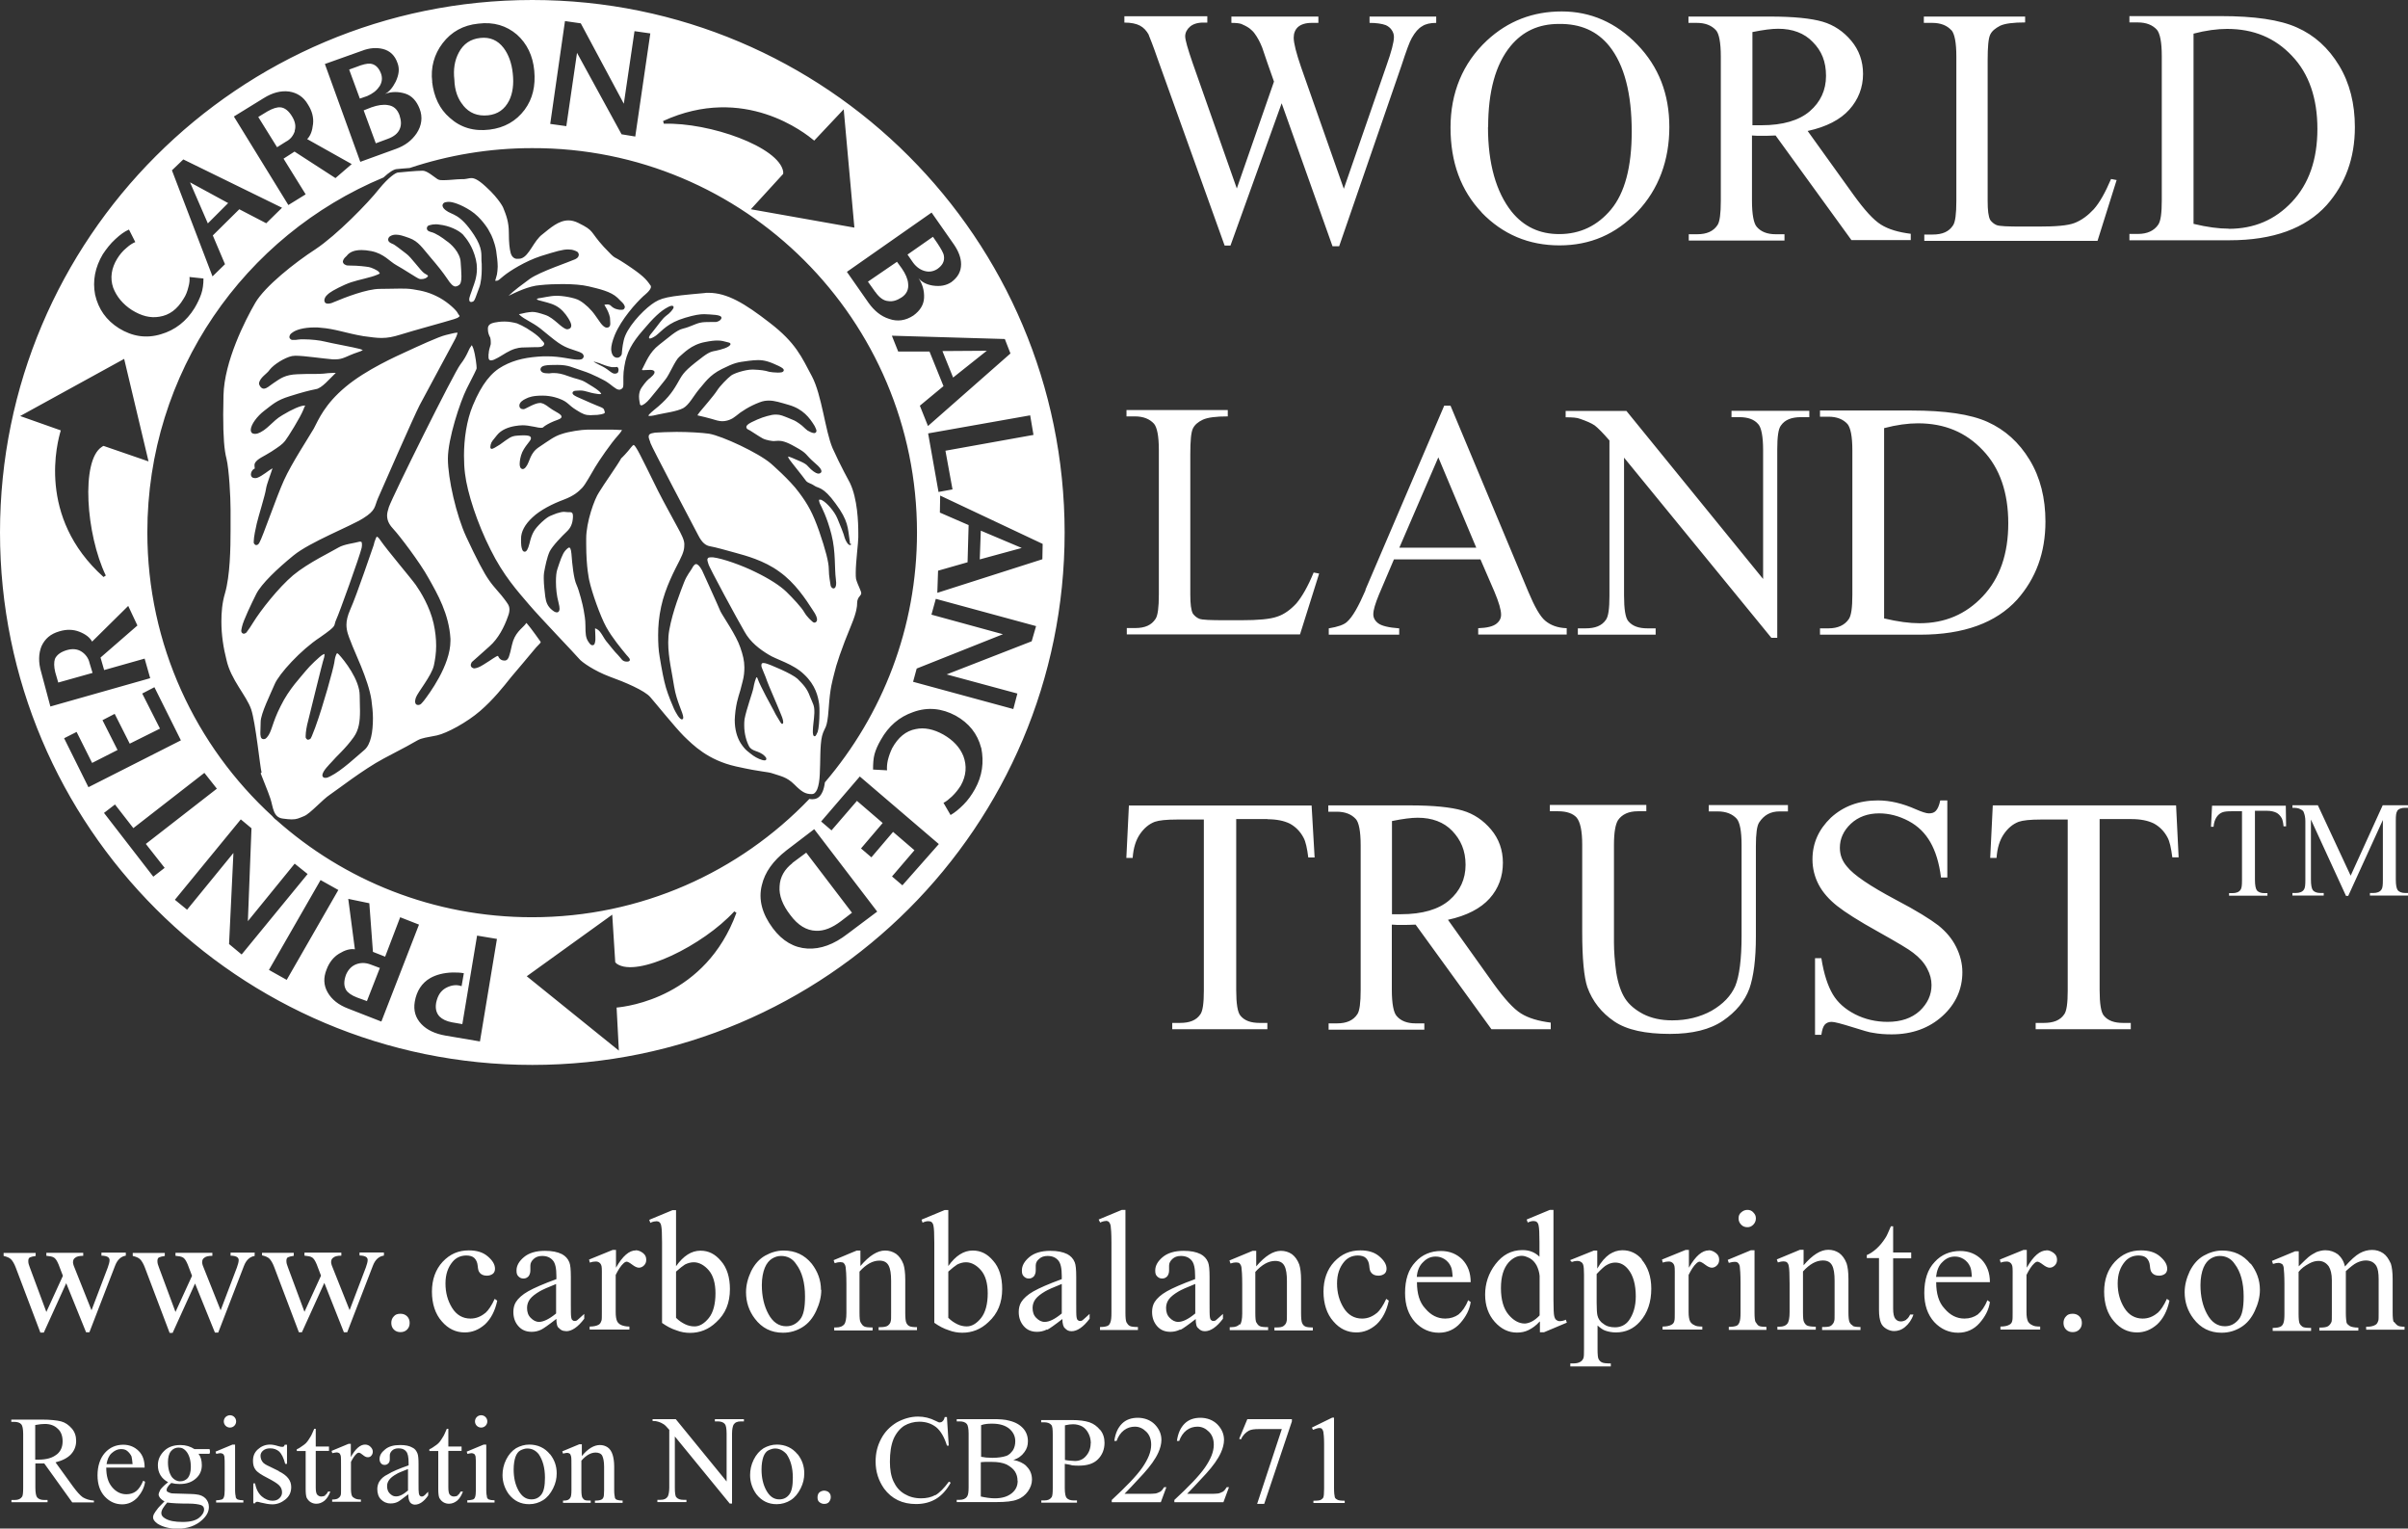 <?xml version="1.0" encoding="UTF-8"?> <svg xmlns="http://www.w3.org/2000/svg" id="Layer_2" data-name="Layer 2" viewBox="0 0 160 101.54"><rect x="0" y="0" width="160" height="101.54" fill="#333333" stroke="none"/><defs><style> .cls-1 { fill: #fff; stroke-width: 0px; } </style></defs><g id="Layer_1-2" data-name="Layer 1"><path class="cls-1" d="M123.11,88.08c.1.05.27.07.51.07v.2h-2.55v-.2h.1c.24,0,.42-.02.51-.1s.17-.17.2-.32c.02-.05.02-.22.02-.54v-2.11c0-.47-.05-.81-.17-1.03s-.32-.32-.61-.32c-.44,0-.88.24-1.32.73v2.72c0,.34.02.56.07.64.05.1.12.2.22.24s.27.07.56.07v.2h-2.55v-.2h.12c.27,0,.44-.07.54-.2s.15-.39.15-.76v-1.91c0-.61-.02-1-.05-1.13-.02-.15-.07-.22-.12-.27s-.15-.07-.24-.07-.22.02-.37.07l-.07-.2,1.54-.64h.24v1.03c.59-.69,1.13-1.03,1.64-1.03.27,0,.51.07.73.22.2.15.37.37.49.69.07.22.12.56.12,1.03v2.2c0,.32.02.54.07.66.05.1.1.17.2.22ZM126.68,87.66c-.12.07-.24.12-.37.12-.15,0-.27-.05-.37-.17s-.15-.34-.15-.69v-3.33h1.2v-.39h-1.2v-1.74h-.15c-.17.39-.27.64-.37.78-.17.27-.37.51-.59.71s-.44.34-.64.42v.2h.81v3.45c0,.39.05.64.12.83s.2.32.37.42c.17.1.34.15.51.15.24,0,.49-.07.73-.27s.44-.47.56-.83h-.22c-.07.15-.15.27-.27.34ZM52.66,57.33c-.54.42-.83.93-.86,1.54-.05.61.2,1.25.71,1.91.51.69,1.08,1.03,1.71,1.05.54.02,1.08-.2,1.66-.64l.73-.56-3.04-3.99-.93.69ZM23.65,64.06c-.29.12-.51.34-.66.69-.15.42-.15.73,0,1,.12.2.37.37.73.51l.66.24.86-2.2-.64-.24c-.34-.12-.64-.12-.95,0ZM132.22,85.17h-3.57c0,.76.17,1.35.56,1.76.37.44.81.66,1.32.66.34,0,.64-.1.88-.27.24-.2.47-.51.64-.95l.17.12c-.07.51-.32.98-.69,1.4s-.86.64-1.42.64c-.61,0-1.15-.24-1.59-.71-.44-.49-.66-1.13-.66-1.93,0-.88.22-1.57.69-2.06.44-.49,1.03-.73,1.69-.73.59,0,1.05.2,1.42.56.37.39.56.88.56,1.52ZM131.02,84.82c-.02-.32-.05-.56-.12-.69-.1-.22-.24-.37-.42-.49-.2-.12-.37-.17-.59-.17-.32,0-.59.12-.83.37-.24.22-.37.56-.42.98h2.37ZM97.72,85.17h-3.57c0,.76.17,1.35.56,1.76.37.44.81.66,1.32.66.34,0,.64-.1.88-.27.24-.2.47-.51.64-.95l.17.12c-.07.51-.32.98-.69,1.4s-.86.64-1.42.64c-.61,0-1.15-.24-1.59-.71-.44-.49-.66-1.13-.66-1.93,0-.88.22-1.57.69-2.06.44-.49,1.03-.73,1.69-.73.59,0,1.05.2,1.42.56.37.39.56.88.56,1.52ZM96.52,84.82c-.02-.32-.05-.56-.12-.69-.1-.22-.24-.37-.42-.49-.2-.12-.37-.17-.59-.17-.32,0-.59.12-.83.37-.24.22-.39.56-.42.98h2.37ZM116.65,87.83c-.05-.1-.07-.32-.07-.64v-4.14h-.24l-1.54.64.07.2c.17-.05.29-.07.39-.07s.17.02.22.07.1.12.12.24c.02.15.05.51.05,1.08v1.98c0,.32-.02.51-.07.64-.05.12-.1.2-.2.24s-.27.07-.51.07v.2h2.5v-.2c-.24,0-.42-.02-.51-.07-.07-.05-.15-.15-.2-.24ZM116.11,80.37c-.15,0-.29.05-.42.17-.12.1-.17.22-.17.39s.05.29.17.42.27.17.42.17.27-.05.39-.17.17-.27.17-.42-.05-.27-.17-.39c-.1-.12-.24-.17-.39-.17ZM135.99,83.06c-.44,0-.88.37-1.32,1.15v-1.18h-.22l-1.57.64.05.2c.15-.05.27-.07.39-.07.1,0,.17.02.24.07s.12.12.15.24.02.49.02,1.08v1.98c0,.29,0,.47-.02.54-.02.15-.1.24-.2.29-.12.07-.32.12-.59.12v.2h2.64v-.2c-.24,0-.42-.02-.54-.1-.12-.05-.22-.15-.27-.24-.07-.15-.1-.34-.1-.64v-2.45c.17-.34.34-.61.51-.76.07-.07.15-.12.22-.12s.2.07.37.2.32.2.44.2.24-.05.34-.15.15-.22.15-.37c0-.17-.05-.32-.2-.44s-.32-.2-.51-.2ZM61.4,17.99c.32.1.61.05.88-.12.34-.24.49-.51.44-.86-.02-.2-.2-.49-.44-.86l-.29-.42-1.69,1.18.29.42c.22.34.49.56.81.66ZM109.08,83.67c.42.49.64,1.15.64,1.93,0,.88-.24,1.62-.76,2.2-.42.47-.95.71-1.59.71-.27,0-.51-.05-.71-.12-.15-.05-.32-.17-.51-.34v1.57c0,.34.02.59.07.66.05.1.12.17.22.22.1.05.29.07.59.07v.2h-2.69v-.2h.15c.2,0,.39-.02.54-.12.07-.05.12-.1.17-.2s.05-.32.05-.71v-4.87c0-.34-.02-.54-.05-.64s-.07-.15-.15-.2c-.07-.05-.15-.07-.27-.07-.1,0-.2.02-.34.07l-.12-.12,1.59-.64h.22v1.2c.27-.47.54-.76.81-.95.27-.17.54-.27.86-.27.51,0,.95.2,1.3.61ZM108.69,86.12c0-.78-.17-1.4-.51-1.81-.24-.29-.51-.44-.86-.44-.17,0-.37.05-.54.15-.15.07-.37.27-.69.61v1.91c0,.42.02.69.05.83.05.22.17.42.39.56.2.17.47.24.78.24.37,0,.69-.15.91-.44.29-.39.47-.93.47-1.62ZM65.58,23.3l-2.96.02.71,1.76,2.25-1.79ZM104.04,87.66l.07.2-1.52.64h-.27v-.71h-.02c-.24.27-.49.44-.73.56s-.49.17-.78.17c-.56,0-1.05-.24-1.47-.71s-.64-1.08-.64-1.81.22-1.42.69-2.03,1.05-.93,1.79-.93c.47,0,.83.15,1.13.44v-.95c0-.59-.02-.95-.05-1.08-.02-.15-.07-.22-.12-.27s-.15-.07-.22-.07c-.1,0-.22.02-.39.1l-.07-.2,1.54-.64h.24v5.95c0,.61.02.98.05,1.1s.07.22.15.27.12.07.22.07c.1,0,.24-.02.42-.1ZM102.3,84.75c-.02-.24-.1-.49-.2-.69-.12-.22-.27-.37-.44-.47-.2-.1-.37-.17-.54-.17-.32,0-.61.15-.88.44-.34.39-.51.95-.51,1.71s.17,1.35.49,1.74.69.61,1.1.61c.32-.02.66-.2.98-.54v-2.64ZM58.16,19.39c.27.39.56.59.86.61.29.05.59-.05.88-.24.34-.22.49-.54.44-.93-.02-.29-.17-.64-.42-1l-.32-.44-1.93,1.32.49.69ZM65.17,35.25l-.07,1.91,2.79-.76-2.72-1.15ZM116.23,65.7c.29-.83.44-1.98.44-3.48v-6.02c0-.83.07-1.35.22-1.57.32-.49.76-.73,1.35-.73h.56v-.42h-5.26v.42h.59c.56,0,.98.17,1.27.49.2.24.32.81.32,1.74v6.02c0,1.57-.15,2.69-.42,3.35-.29.66-.81,1.2-1.57,1.64-.76.42-1.64.64-2.62.64-.76,0-1.4-.15-1.93-.42-.51-.27-.93-.61-1.2-1.03s-.47-1-.59-1.74c-.1-.73-.15-1.4-.15-1.98v-6.49c0-.83.1-1.37.27-1.64.27-.39.71-.59,1.32-.59h.56v-.42h-6.41v.42h.56c.56,0,.98.15,1.22.42.24.29.37.88.37,1.79v5.8c0,1.79.12,3.01.34,3.67.34.95.95,1.71,1.79,2.28s2.08.83,3.7.83c1.49,0,2.67-.29,3.53-.88.86-.59,1.44-1.3,1.74-2.11ZM113.54,83.06c-.44,0-.88.37-1.32,1.15v-1.18h-.22l-1.57.64.05.2c.15-.05.27-.07.39-.07.1,0,.17.02.24.07s.12.12.15.24.02.49.02,1.08v1.98c0,.29,0,.47-.02.54-.02.15-.1.24-.2.29-.12.07-.32.12-.59.12v.2h2.64v-.2c-.24,0-.42-.02-.54-.1-.12-.05-.22-.15-.27-.24-.07-.15-.1-.34-.1-.64v-2.45c.17-.34.34-.61.51-.76.07-.07.15-.12.22-.12s.2.07.37.2.32.2.44.2.24-.05.34-.15.15-.22.15-.37c0-.17-.05-.32-.2-.44-.15-.12-.32-.2-.51-.2ZM117.7,42.37h.39v-12.51c0-.83.07-1.37.24-1.59.27-.39.71-.56,1.35-.56h.54v-.42h-5.17v.42h.51c.59,0,1,.15,1.27.47.2.22.32.81.32,1.71v8.57l-9.08-11.16h-4.04v.42c.44,0,.76.02.95.1.44.15.76.29.98.44.22.17.54.49.98,1v10.33c0,.83-.07,1.37-.24,1.59-.27.39-.71.56-1.35.56h-.51v.42h5.17v-.42h-.54c-.59,0-1-.15-1.27-.47-.2-.22-.29-.81-.29-1.71v-9.16l9.79,11.97ZM112.75,1.52h-.56v-.42h5.41c1.59,0,2.74.12,3.5.34.76.22,1.4.66,1.91,1.27.51.61.78,1.35.78,2.2,0,.91-.32,1.71-.91,2.37-.59.66-1.52,1.15-2.77,1.42l3.06,4.26c.71.98,1.3,1.64,1.81,1.96s1.18.51,1.98.61v.42h-3.94l-5.04-6.95c-.37.02-.66.02-.91.02h-.32c-.12,0-.22-.02-.34-.02v4.33c0,.93.12,1.52.32,1.74.27.32.69.49,1.25.49h.59v.42h-6.36v-.42h.56c.64,0,1.08-.2,1.35-.61.15-.22.22-.76.22-1.62V3.75c0-.93-.12-1.52-.32-1.74-.29-.32-.71-.49-1.27-.49ZM116.43,8.32h.61c1.42,0,2.5-.32,3.21-.93s1.08-1.4,1.08-2.35-.29-1.66-.88-2.25c-.56-.59-1.35-.88-2.3-.88-.42,0-.98.07-1.71.22v6.19ZM149.55,83.94c.39.51.61,1.08.61,1.74,0,.47-.12.93-.34,1.4-.22.47-.51.83-.91,1.08-.39.24-.81.37-1.3.37-.78,0-1.4-.32-1.86-.93-.39-.51-.59-1.1-.59-1.76,0-.47.12-.93.34-1.4.24-.47.54-.81.93-1.03s.81-.34,1.22-.34c.78,0,1.4.29,1.88.88ZM149.08,86.12c0-.91-.2-1.64-.59-2.15-.24-.37-.59-.54-1-.54-.2,0-.39.05-.59.17-.2.12-.37.32-.49.61s-.2.69-.2,1.15c0,.76.15,1.4.44,1.93.29.54.69.81,1.18.81.37,0,.66-.15.91-.44s.34-.81.34-1.54ZM150.65,53.86c.24,0,.44.05.59.12.15.07.27.2.37.37.05.1.1.29.12.54h.17l-.02-1.37h-4.9l-.07,1.4h.17c.02-.27.1-.49.2-.64.1-.15.24-.27.39-.32.12-.05.32-.07.59-.07h.71v4.58c0,.34-.02.54-.1.64-.1.15-.29.22-.54.22h-.22v.17h2.55v-.17h-.2c-.24,0-.42-.07-.51-.2-.07-.1-.12-.32-.12-.69v-4.58h.83ZM98.46,14.12c-1.4-1.47-2.08-3.35-2.08-5.65s.81-4.28,2.42-5.78c1.4-1.3,3.06-1.93,4.97-1.93s3.6.73,5.02,2.2c1.42,1.47,2.13,3.28,2.13,5.48s-.71,4.14-2.13,5.63-3.13,2.23-5.17,2.23-3.77-.73-5.17-2.18ZM98.87,8.45c0,2.42.54,4.31,1.57,5.61.81,1,1.86,1.49,3.16,1.49,1.4,0,2.55-.56,3.45-1.64.91-1.1,1.37-2.82,1.37-5.17,0-2.52-.49-4.43-1.49-5.68-.81-1-1.91-1.49-3.35-1.47-1.35,0-2.4.49-3.21,1.47-1,1.22-1.49,3.01-1.49,5.39ZM159.05,87.83c-.05-.12-.07-.34-.07-.66v-2.2c0-.47-.05-.81-.12-1.03-.15-.32-.29-.54-.51-.69-.22-.15-.47-.22-.73-.22-.29,0-.56.07-.83.22-.27.15-.59.44-.98.88-.07-.34-.24-.61-.47-.81-.24-.17-.51-.27-.83-.27-.2,0-.39.05-.59.12-.2.1-.37.2-.54.34-.07.05-.29.27-.64.61v-1h-.24l-1.54.64.07.2c.15-.05.27-.07.37-.07s.17.05.22.07c.05.02.1.12.12.24.02.17.05.54.05,1.1v1.96c0,.32-.02.51-.07.64s-.12.2-.22.24-.24.07-.49.07v.2h2.55v-.2c-.29,0-.47-.02-.56-.07-.07-.05-.15-.12-.2-.22s-.07-.32-.07-.66v-2.77c.17-.22.39-.39.71-.56.22-.12.42-.17.61-.17.29,0,.51.12.69.37.12.2.2.49.2.91v2.2c0,.32,0,.49-.02.56-.05.12-.12.22-.22.29s-.29.1-.59.1v.2h2.59v-.2c-.27,0-.47-.05-.56-.1-.1-.07-.17-.12-.22-.22-.02-.1-.05-.32-.05-.66v-2.77c.29-.27.54-.47.73-.56s.39-.15.59-.15c.32,0,.56.12.71.37.1.17.15.47.15.88v2.2c0,.29,0,.47-.02.54-.05.15-.1.24-.2.29-.12.07-.29.12-.51.12h-.1v.2h2.55v-.2c-.22,0-.39-.02-.49-.1s-.15-.15-.2-.22ZM30.77,7c.42.51.95.73,1.66.66.64-.07,1.1-.39,1.4-.98.24-.49.32-1.1.24-1.81-.07-.69-.29-1.27-.61-1.69-.39-.51-.91-.73-1.54-.66-.66.07-1.13.39-1.44.98-.27.51-.37,1.1-.29,1.79.02.73.24,1.3.59,1.71ZM129.67,2.01c.2.24.32.81.32,1.74v9.6c0,.86-.07,1.4-.22,1.62-.27.42-.71.61-1.35.61h-.56v.42h11.51l1.27-4.04-.37-.07c-.39.91-.76,1.57-1.15,2.01-.39.42-.81.73-1.27.91s-1.27.24-2.4.24h-1.08c-.95,0-1.52-.02-1.71-.1-.17-.07-.32-.2-.42-.34-.12-.22-.17-.64-.17-1.25V3.99c0-.88.05-1.44.17-1.69s.34-.42.66-.59c.32-.15.88-.22,1.66-.22v-.39h-6.73v.42h.56c.56,0,.98.17,1.27.49ZM148.15,15.96h-6.66v-.42h.56c.64,0,1.08-.22,1.35-.61.17-.24.24-.78.24-1.62V3.72c0-.93-.12-1.49-.32-1.74-.29-.32-.71-.49-1.27-.49h-.56v-.42h6.07c2.23,0,3.92.24,5.07.76,1.15.51,2.08,1.35,2.79,2.52s1.05,2.55,1.05,4.09c0,2.08-.64,3.79-1.88,5.19-1.4,1.54-3.55,2.33-6.44,2.33ZM148.08,15.2c1.69,0,3.08-.59,4.21-1.79,1.13-1.2,1.69-2.82,1.69-4.85s-.56-3.67-1.69-4.85c-1.13-1.2-2.55-1.79-4.31-1.79-.66,0-1.42.1-2.25.32h.02v12.63c.91.22,1.69.32,2.33.32ZM120.93,27.27h6.07c2.23,0,3.92.24,5.07.76s2.08,1.35,2.79,2.52,1.05,2.55,1.05,4.09c0,2.08-.64,3.79-1.88,5.19-1.4,1.54-3.55,2.33-6.44,2.33h-6.66v-.42h.56c.64,0,1.08-.22,1.35-.61.17-.24.24-.78.24-1.62v-9.6c0-.93-.12-1.49-.32-1.74-.29-.32-.71-.49-1.27-.49h-.56v-.42ZM125.19,41.08c.93.22,1.69.32,2.35.32,1.69,0,3.08-.59,4.21-1.79s1.69-2.82,1.69-4.85-.56-3.67-1.69-4.85c-1.13-1.2-2.55-1.79-4.31-1.79-.66,0-1.42.1-2.25.32v12.63h0ZM159.27,53.88c.1-.15.29-.22.54-.22h.2v-.17h-1.69l-2.13,4.68-2.18-4.68h-1.69v.17c.24,0,.42.02.54.1.12.05.2.12.22.22.05.12.1.32.1.56v3.92c0,.34-.02.54-.1.64-.1.15-.29.22-.54.22h-.22v.17h2.08v-.17h-.22c-.24,0-.42-.07-.51-.2-.07-.1-.12-.32-.12-.69v-3.99l2.33,5.07h.15l2.3-5.04v3.99c0,.34-.02.54-.1.64-.1.15-.29.22-.54.22h-.22v.17h2.55v-.17h-.2c-.24,0-.42-.07-.51-.2-.07-.1-.12-.32-.12-.69v-3.92c0-.34.02-.54.1-.64ZM125.43,67.88c-.78,0-1.52-.17-2.18-.51-.66-.34-1.15-.78-1.47-1.32-.32-.54-.59-1.32-.76-2.4h-.42v5.09h.42c.05-.34.12-.56.24-.69.1-.1.24-.17.44-.17s.64.12,1.35.34,1.18.37,1.42.39c.37.07.78.1,1.22.1,1.37,0,2.5-.42,3.38-1.22s1.32-1.79,1.32-2.91c0-.59-.15-1.15-.42-1.69-.27-.54-.66-1-1.18-1.42-.51-.39-1.44-.98-2.84-1.71-1.71-.91-2.79-1.64-3.23-2.2-.32-.37-.47-.78-.47-1.25,0-.59.24-1.13.73-1.59s1.13-.69,1.88-.69c.66,0,1.32.17,1.96.51.64.34,1.1.81,1.44,1.4s.59,1.37.71,2.35h.42v-5.12h-.47c-.07.34-.17.56-.29.69s-.27.17-.47.17c-.17,0-.47-.1-.86-.27-.88-.39-1.71-.59-2.52-.59-1.27,0-2.3.39-3.13,1.15-.81.78-1.22,1.69-1.22,2.77,0,.61.15,1.18.42,1.69.27.51.69.98,1.22,1.4s1.44,1,2.72,1.71c1.27.71,2.06,1.18,2.33,1.4.42.32.73.66.93,1.05.2.37.29.73.29,1.1,0,.66-.27,1.22-.78,1.71-.54.49-1.25.73-2.15.73ZM137.72,87.27c-.2,0-.34.05-.44.17-.12.12-.17.27-.17.44s.05.32.17.44.27.17.44.17.32-.05.44-.17.17-.27.17-.44-.05-.32-.17-.44-.27-.17-.44-.17ZM90.72,39.19l5.24-12.24h.42l5.17,12.36c.42,1,.78,1.64,1.13,1.93s.81.47,1.42.49v.42h-5.88v-.42c.59-.02.98-.12,1.2-.29s.32-.37.32-.61c0-.32-.15-.83-.44-1.52l-.93-2.15h-5.75l-1,2.35c-.24.59-.37,1-.37,1.3,0,.22.1.42.32.59s.69.29,1.4.34v.42h-4.68v-.42c.61-.1,1-.24,1.2-.42.39-.34.78-1.05,1.25-2.13ZM92.97,36.38h5.12l-2.52-6-2.59,6ZM132.41,53.51l-.17,3.48h.42c.05-.69.22-1.2.49-1.59s.59-.66.98-.81c.29-.1.78-.15,1.47-.15h1.79v11.36c0,.83-.07,1.37-.24,1.59-.27.39-.71.56-1.35.56h-.54v.42h6.32v-.42h-.51c-.59,0-1-.15-1.27-.47-.2-.22-.29-.81-.29-1.71v-11.36h2.11c.61,0,1.1.1,1.49.29.37.2.69.51.91.93.15.27.24.71.32,1.32h.42l-.17-3.45h-12.14ZM54.57,85.68c0,.47-.12.93-.34,1.4-.22.47-.51.83-.91,1.08-.39.24-.81.37-1.3.37-.78,0-1.4-.32-1.86-.93-.39-.51-.59-1.1-.59-1.76,0-.47.12-.93.34-1.4.24-.47.54-.81.93-1.03.39-.22.81-.34,1.22-.34.78,0,1.4.29,1.88.88.39.51.61,1.08.61,1.74ZM53.49,86.12c0-.91-.2-1.64-.59-2.15-.24-.37-.59-.54-1-.54-.2,0-.39.05-.59.17-.2.12-.37.32-.49.61s-.2.69-.2,1.15c0,.76.15,1.4.44,1.93.29.54.69.81,1.18.81.37,0,.66-.15.91-.44s.34-.81.34-1.54ZM17.38,51.31c-.1-.34-.39-3.28-.69-4.19-.32-.93-1.35-1.96-1.64-3.28-.2-.78-.34-1.64-.34-2.55,0-.61.05-1.25.24-1.88.34-1.18.37-3.01.37-4.21v-1.35c0-.83-.1-2.67-.27-3.38-.15-.56-.22-1.44-.22-2.94,0-.37.02-.81.02-1.27.05-2.25,1.44-4.99,2.11-6.14.64-1.1,2.62-2.67,4.01-3.57,1.4-.93,3.5-3.08,4.21-3.99.66-.81,1.13-1.1,1.27-1.1.22-.02,1.22-.12,1.62-.12h.02c.29,0,.76.42.98.56.12.07.24.07.39.07.37,0,.91-.07,1.22-.07h.15c.22-.02.34-.07.49-.07.17,0,.42.07.95.56.49.44.78.81.95,1.05s.22.37.22.37c.2.49.37.95.37,1.64s.05,1.08.12,1.35.27.42.47.39c.07,0,.15,0,.22-.02.56-.17.83-1.18,1.44-1.62.49-.39,1.05-.91,1.71-.91.2,0,.42.05.66.17,1.1.54.73.54,1.69,1.59.47.49.56.59.71.69.12.07.22.1.78.47,1.1.73,1.32.98,1.59,1.37.05.05.05.07.05.12.02.22-.49.61-.49.61-.51.47-1.47,1.54-1.91,2.59-.17.42-.24.73-.24.95.02.34.15.54.37.56h.02c.17.02.34-.17.32-.32.02-.15.02-.37.12-.81.17-.83,1.2-1.93,1.84-2.4s1.03-.54,3.5-.76c.1-.02.2-.02.29-.02,1.25,0,2.42.71,4.06,1.98,1.76,1.35,2.13,2.28,2.82,3.57.66,1.25.88,3.62,1.37,4.77.49,1.1,1.15,2.3,1.15,2.3.51,1.05.56,2.64.56,3.35v.27c0,.37-.17,1.64-.17,2.35,0,.17,0,.32.02.42.12.44.39.86.34.98v.02s-.02.05-.1.15c-.07.07-.17.22-.17.47v.05c0,.1-.02.51-.37,1.35-.69,1.66-1.03,2.72-1.15,3.26-.12.51-.27.88-.37,2.35-.1,1.44-.27,1.15-.44,1.81-.15.61-.1,1.76-.15,2.55-.02.39-.07.73-.17.98-.1.22-.2.32-.37.32-.42,0-.66-.15-1.15-.64-.51-.51-.95-.56-1.37-.71-.49-.17-.64-.07-2.52-.49-1.86-.42-2.84-1.42-3.45-2.01-.59-.59-1.91-2.23-2.23-2.59-.37-.44-1.69-1-2.72-1.37-.98-.37-1.84-.95-2.03-1.2-.24-.29-2.55-2.69-3.3-3.57s-1.71-1.93-2.57-3.67c-.88-1.74-1.54-3.77-1.69-5.02-.05-.37-.07-.78-.07-1.22,0-1.08.17-2.33.59-3.33.59-1.42,1.22-2.2,2.01-2.62.81-.44,1.64-.59,2.67-.64h.27c.88,0,1.52.2,1.98.22h.07c.15,0,.32,0,.37-.22-.05-.22-.17-.22-.29-.29-.2-.07-.42-.15-.64-.22-.2-.07-.44-.17-.76-.39s-.69-.54-1.2-.95c-.54-.42-1.03-.59-1.35-.88-.02-.02-.05-.05-.07-.07.1-.02.27-.05.47-.1.15-.02.29-.05.42-.05.22,0,.47.07.86.2.59.2,1.05.86,1.42.95h.07s.12-.02.17-.07c.05-.05.07-.12.07-.17,0-.15-.1-.32-.2-.49-.2-.32-.47-.64-.83-.83s-.71-.24-1.15-.37c-.07-.02-.1-.05-.12-.05l.02-.02s.07-.05.07-.05c.22-.02.81-.17,1.18-.17.39-.02,1.27.12,1.59.32.37.22.76.59,1.03.98.29.39.44.71.71.81h.07c.1.02.17-.07.2-.12.02-.07.02-.12.02-.17,0-.12-.02-.27-.02-.37-.05-.24-.15-.49-.32-.76-.02-.05-.05-.07-.05-.1h.02s.12-.02.2-.02q.15.02.22.1c.07.07.22.2.47.24.07.02.15.02.2.02s.1,0,.15-.02c.05-.02.1-.12.1-.17-.05-.24-.24-.34-.49-.61-.44-.42-1.22-.59-1.93-.76-.42-.1-1.05-.15-1.71-.15-.49,0-1.03.02-1.49.07-.78.05-1.64.49-2.11.71.32-.32.98-.81,1.42-1.13.71-.49,2.57-1.1,3.01-1.3.12-.07.22-.12.24-.29-.02-.22-.17-.24-.29-.29s-.27-.07-.42-.07c-.37,0-.78.12-1.81.44-1.05.34-2.08,1-2.45,1.3-.32.27-.39.34-.49.34h-.1s.07-.22.12-.42c.02-.15.05-.32.05-.51,0-.32-.05-.69-.1-1.05-.1-.61-.34-1.08-.34-1.08l-.2-.37s-.47-.78-1.15-1.22-1.22-.59-1.44-.59c-.07,0-.15,0-.22.02-.05,0-.2.05-.22.22.02.15.1.22.22.32.44.34.91.17,1.88,1.64.59.91.47,1.3.49,1.69.02.12.02.32.02.56,0,.42-.05.95-.17,1.25-.22.56-.29.91-.44.93-.05.02-.07.02-.1.02-.07,0-.12-.05-.12-.15-.02-.15.15-.51.24-.81.07-.2.27-.66.27-1.25,0-.2-.02-.39-.07-.61-.22-.91-.64-1.4-.86-1.66-.29-.29-.91-.59-1.57-.66-.07-.02-.17-.02-.24-.02-.15,0-.27.02-.37.05-.1.02-.2.05-.22.22.02.17.15.2.27.24.32.07.78.39,1.03.59.27.17.93.76.95,1.44.02.34.05.66.05.91,0,.34-.05.54-.2.61-.07.05-.15.07-.2.07-.15,0-.32-.17-.54-.51-.32-.47-.61-.83-1.13-1.44-.51-.59-.78-1.05-1.4-1.27-.42-.15-.64-.22-.86-.22-.07,0-.15,0-.22.02-.15.05-.29.1-.32.29,0,.17.15.24.27.29.2.07.56.39.93.66.32.22.95,1.13,1.2,1.3.1.05.15.1.2.12l.05.05-.02.05c-.07.1-.24.17-.42.17-.05,0-.1,0-.15-.02-.15-.05-1.03-.64-1.52-.91-.44-.24-.81-.76-1.66-.93-.24-.05-.47-.07-.64-.07-.47,0-.73.12-.91.29-.1.15-.29.22-.34.47,0,.12.1.2.17.22.07.05.17.05.29.05.59,0,1.08.07,1.27.1.15.02.59.22.66.32.02.05.05.07.07.1-.02.02-.07.05-.2.1-.39.17-1.2.32-1.71.49s-1.25.56-1.44.71c-.12.1-.32.24-.34.49,0,.05.02.12.07.17.07.05.12.05.17.05.1,0,.22-.02.39-.1.76-.32,2.2-.88,3.06-.88.51,0,.95-.02,1.35-.02.29,0,.56,0,.86.05.66.1,1.13.22,1.76.56.61.34,1.1.83,1.18.98s.17.24.15.24,0,.02-.05.05c-.05.05-.15.1-.32.15-.71.22-2.72.76-3.57,1.03-.49.15-.83.22-1.25.22-.32,0-.69-.05-1.2-.12-1.18-.2-1.88-.49-2.86-.56-.12-.02-.24-.02-.37-.02-.78,0-1.27.17-1.49.34-.1.07-.17.12-.2.27-.02.1.07.17.12.2s.12.02.2.02.15,0,.24-.02c.12-.02.24-.02.39-.02.49,0,1.1.07,1.4.15.39.1,1.98.39,2.33.49.07.02.15.05.2.07-.07.05-.17.1-.34.15-.73.24-.95.47-1.47.47h-.2c-.64-.05-1.88-.24-2.47-.24-.07,0-.15.02-.22.02-.49.1-1.22.56-1.49.91-.17.27-.66.51-.71.91,0,.05.02.1.05.15.05.1.15.2.27.2.22-.02.34-.17.64-.37.47-.32.78-.56,1.59-.59.42-.02.73-.02,1.03-.02s.51,0,.71-.02c.17-.02.42-.05.64-.05h.17c-.39.37-.93,1.03-1.32,1.08-.49.1-.88.2-1.74.47-.88.27-1.13.54-1.71.98-.44.34-.86.88-.88,1.25,0,.07.02.15.07.2s.12.07.2.07c.05,0,.1,0,.17-.02.66-.22.98-.83,1.66-1.22.64-.39,1.22-.64,1.47-.64h.05c-.05.07-.07.15-.12.27-.2.51-1.03,1.84-1.22,2.08-.17.22-.42.39-.91.71s-.95.47-1.1.78c-.02.05-.02.1-.02.15,0,.1.02.17.02.2h-.02c-.15.07-.24.24-.24.39,0,.05.02.12.07.17.05.05.12.07.2.07.05,0,.1,0,.15-.02.34-.12.78-.51.95-.59.02-.02.05-.02.07-.05-.12.39-.39,1.05-.44,1.4-.05.37-.51,1.84-.61,2.28-.07.29-.2.91-.2,1.18v.1s.05.15.17.15c.15-.02.15-.1.2-.15.24-.42,1.13-3.04,1.64-4.16.51-1.13,1.64-2.84,1.98-3.43.32-.61.73-1.62,2.11-2.77,1.37-1.15,3.43-2.06,4.06-2.35s2.15-1,2.62-1.1c.24-.05.56-.15.71-.15h.05v.02s-.05.2-.15.39c-.49.93-2.01,3.72-2.37,4.41-.37.71-2.55,5.68-2.77,6.19-.24.56-.12.78-.98,1.32s-3.53,1.57-4.63,2.47c-1.08.88-2.13,1.88-2.47,2.55-.32.64-.86,1.76-.95,2.18-.02.12-.05.2-.05.27,0,.02,0,.17.17.2.2-.05.17-.1.27-.22.07-.1.2-.27.34-.51.51-.83,1.69-2.33,2.67-3.16,1-.83,2.57-1.57,3.01-1.84.37-.22,1.05-.29,1.32-.37.05-.02.1-.02.12-.02.1.02.1-.02.12.17,0,.07,0,.15-.02.24-.12.54-1.52,4.43-1.69,4.77-.22.47.15.32-1.08,1.18-1.27.83-2.72,2.42-3.01,3.11-.27.64-.93,1.96-.93,2.5,0,.2-.02.49-.02.71,0,.1,0,.17.02.24,0,.07.05.2.2.2.12,0,.17-.07.22-.12.34-.39.32-.93.91-2.08.56-1.15,1.37-1.96,1.66-2.33.27-.34.95-.98,1.13-1.08.05-.02.1-.05.12-.05v.05s0,.1-.02.17c-.15.44-.95,3.79-1.08,4.28-.07.24-.15.69-.15.93v.12s.05.15.17.15c.2-.05.17-.12.24-.24.05-.12.12-.29.22-.56.56-1.54,1.2-3.89,1.27-4.31.02-.15.05-.34.1-.47.02-.07.05-.12.07-.15l.02-.02s.02,0,.1.07c.37.39,1.4,1.69,1.4,2.74,0,.37.02.71.02,1.03,0,.69-.07,1.25-.42,1.74-.54.76-1.18,1.3-1.44,1.62-.2.22-.59.59-.64.88,0,.05,0,.1.05.15s.1.05.15.05c.1,0,.17-.02.32-.1.76-.37,1.79-1.35,2.28-1.76.42-.37.56-1.18.56-2.11,0-.39-.05-.81-.1-1.2-.2-1.37-1.18-3.3-1.37-3.87-.15-.37-.29-.71-.29-1.13,0-.27.07-.59.24-.98.49-1.1,1.47-4.06,1.57-4.31.02-.12.07-.27.12-.39.02-.07.05-.12.07-.15l.02-.02s.1.02.22.22c.49.71,2.06,2.55,2.37,2.99s.93,1.44,1.18,2.55c.12.54.17,1.03.17,1.49,0,.49-.07.93-.15,1.3-.15.69-1.08,1.79-1.2,2.15-.02.07-.05.17-.05.24s.02.24.2.24.24-.12.39-.29c.32-.42,1.76-2.33,1.76-3.97v-.15c-.1-1.64-.86-2.96-1.44-3.99-.59-1.08-1.98-2.89-2.33-3.26-.22-.24-.44-.51-.44-.93,0-.15.05-.34.12-.56.29-.81,4.33-8.94,4.75-9.47.47-.61.54-1,.69-1.18.02-.05.05-.07.07-.1.02.05.07.12.1.22.15.47.22,1.15.22,1.3.02.05-.24.54-.66,1.37-.44.88-1.25,3.33-1.25,4.65s.56,3.77,1.22,5.19c.66,1.42,1.18,2.42,1.52,2.89.32.47.81.95,1.03,1.27.17.24.32.39.32.66,0,.12-.02.27-.1.47-.24.69-.64,1.47-1.22,1.98-.61.56-1.08.95-1.18,1.05-.02.05-.07.12-.07.2,0,.15.15.22.24.22.15-.02.32-.07.59-.24.56-.34.86-.59.98-.59.02.02.07.22.29.29.02,0,.07.02.15.02.15,0,.24-.12.29-.27s.12-.39.2-.78c.17-.78.66-1.08.88-1.35.02-.02.05-.07.07-.1l.07.07c.24.27.88,1.18.88,1.18v.05s0,.02-.1.12-.24.24-.42.47c-.34.42-.93,1.1-1.44,1.71-.51.64-1.18,1.49-2.06,2.25-.88.76-2.2,1.47-2.86,1.62-.71.15-.98.15-1.32.34-.29.17-.86.49-2.23,1.2-1.37.73-3.13,2.11-3.57,2.4-.49.32-1.3,1.25-1.71,1.42-.37.15-.49.22-.83.22-.15,0-.32-.02-.56-.05-.69-.07-.66-.76-.86-1.35-.17-.51-.51-1.3-.64-1.66ZM41.1,25.88c-.1,0-.22-.1-.39-.22-.24-.2-.47-.34-.47-.34,0,0-.83-.47-1.54-.69-.69-.22-.91-.39-1.66-.39s-1.1.02-1.13.29c.02.22.24.27.49.27h.12c.1-.02.2-.02.29-.02.24,0,.54.05.93.2.59.22.81.2,1.18.42.37.22.69.42.83.54.1.07.2.2.2.22-.02.02-.05.02-.1.02s-.12,0-.2-.02c-.54-.07-.73-.22-1.1-.22-.24.02-.47-.02-.51.15,0,.12.1.17.29.27,0,0,.34.15.95.42s.81.29.86.44c.02.07.05.15.05.17,0,.05-.05.12-.49.17-.2,0-.34.02-.47.02-.32,0-.51-.07-.93-.34-.56-.34-.54-.54-1.15-.76,0,0-.47-.2-1.1-.2s-.91.1-1.1.2c-.22.1-.42.24-.44.44v.02c0,.15.1.24.24.24.05,0,.07,0,.12-.02.17-.07.69-.39,1-.39h.07c.32.07.44.24.76.44s.44.24.51.32c.05.02.1.1.1.15s-.02.12-.24.2c-.42.15-.64.27-.83.39-.17.1-.12.15-.29.15-.1,0-.22-.02-.44-.07-.34-.07-.59-.1-.78-.1-.17,0-.32.02-.51.05-.42.07-.91.24-1.2.61-.27.34-.37.42-.42.64,0,.05-.02.1-.02.15s.02.12.1.12c.1-.02.24-.1.54-.29.61-.44.73-.56,1.13-.59.2-.02.34-.02.44-.02.12,0,.2,0,.29.02.12.02.2.07.2.17,0,.05-.02.1-.07.17-.17.22-.39.49-.51.76s-.17.59-.17.78c0,.12.02.32.2.34.07,0,.15-.05.22-.15.27-.34.24-.91.88-1.32.66-.44,1-.71,1.49-.86.49-.17,1.35-.29,1.71-.29h1.42c.32,0,.56,0,.71.02h.17s-.07.15-.27.37c-.49.54-1.25,1.66-1.52,2.11-.27.44-.61,1.1-.86,1.37-.24.24-.51.51-1.22.78-.73.27-1.57.69-2.08,1.18-.51.47-.76.95-.76,1.42,0,.44.02.54.07.69.02.07.07.17.17.17.12,0,.22-.15.32-.54.17-.71.32-.95.81-1.42.51-.47.61-.42,1-.59.22-.07.37-.1.49-.1.07,0,.15.02.22.02.2.02.37-.07.37.27v.05c-.02.44-.15.73-.42.98-.29.27-.95.95-1.13,1.32-.17.37-.29.95-.37,1.4-.02.12-.02.24-.02.39,0,.42.07.91.1,1.2.05.37.15.64.44.88.12.1.22.17.34.17.1,0,.17-.1.17-.24,0-.1-.02-.22-.07-.42-.12-.44-.17-.93-.17-1.37,0-.34.02-.64.1-.86.17-.51.32-.98.51-1.2.1-.12.22-.22.27-.22s.12.07.15.42c.05.69.15,1.66.34,2.06.17.37.42,1.35.47,1.66.05.34.12.59.12,1.08s.02.76.17,1c.1.15.17.27.29.27.15,0,.17-.12.2-.34v-.22c0-.22-.02-.39-.02-.49v-.07s.07.02.12.05c.29.15.42.59.71.91.27.32.42.54.69.81.24.24.27.44.59.44.1,0,.2-.02.2-.12,0-.12-.17-.24-.32-.44-.22-.27-.86-1.03-1.25-1.74-.39-.71-.95-2.28-1.13-3.11,0-.02-.2-.81-.2-2.4v-.37c0-1.08.54-2.62.86-3.08.29-.49,1.22-1.79,1.47-2.25.02,0,.44-.44.64-.71.1-.12.15-.17.17-.17.02-.02.1.05.2.22.2.29,1.03,2.03,1.44,2.84s1,1.86,1.27,2.37c.27.49.47.88.47,1.15,0,.29-.02.51-.32,1.1s-.95,1.79-1.22,3.06c-.15.69-.2,1.3-.2,1.88,0,.51.02,1,.1,1.44.15.91.27,1.54.42,2.06.15.51.42,1.15.54,1.42.12.24.34.66.51.69.07,0,.1-.07.1-.12,0-.32-.44-1.03-.61-2.08-.12-.83-.39-1.88-.39-2.91,0-.27.02-.56.07-.83.22-1.25.78-2.64.98-3.16.2-.51.44-.76.54-.95.05-.1.15-.27.27-.27.07,0,.22.1.39.42,0,0,1.08,2.37,1.22,2.72.17.34,1.05,1.59,1.32,2.4.17.49.27.88.27,1.32,0,.27-.02.59-.12.95-.22.95-.34,1-.47,1.93-.02.22-.05.42-.05.61,0,.64.15,1.15.39,1.54.32.49.49.56.83.83.24.17.59.32.76.32.05,0,.12-.02.12-.1s-.05-.12-.12-.2c-.39-.37-.83-.27-1.03-.64-.17-.32-.32-.83-.32-1.37,0-.15,0-.27.02-.42.12-.66.54-1.79.59-2.08.02-.1.05-.29.1-.44.02-.07.05-.15.07-.2.02-.07.05-.07.05-.07,0,0,.05.02.07.12.17.47.93,1.86,1.08,2.13.12.27.32.54.42.73.05.05.05.1.12.12.07-.02.07-.07.07-.1,0-.1-.02-.24-.15-.54-.22-.56-.88-2.06-.93-2.23-.05-.2-.37-.88-.37-.98,0-.12,0-.2.15-.2.02,0,.07.02.12.02.29.07,1.76.69,2.13,1.03.37.37.64.64.83,1.18.2.49.29.59.29.98v.12c-.02.44-.1.86-.1,1.18v.12c.02.15.02.22.12.24.1-.02.12-.15.2-.29.07-.2.12-.78.12-1.3,0-.2,0-.39-.02-.54-.07-.51-.24-1.27-1-1.98-.73-.71-1.84-.98-2.37-1.32-.56-.34-1.2-.81-1.59-1.52-.42-.71-2.4-4.36-2.4-4.5-.02-.07-.07-.2-.07-.29.02-.07.02-.15.24-.15h.12c.64.07,1.96.54,2.84.98.91.44,1.64.91,2.06,1.32s1,1.03,1.18,1.35c.2.34.47.56.56.64.02.02.07.05.12.05.07,0,.17-.07.17-.2s-.07-.32-.27-.61c-.49-.76-1.2-1.84-2.23-2.57-1.03-.76-2.28-1.08-2.89-1.25s-1.4-.39-1.71-.44c-.29-.05-.54-.22-.81-.76-.27-.51-3.11-5.9-3.16-6.1-.02-.12-.12-.29-.12-.42s.05-.22.42-.27c.34-.02.88-.05,1.44-.05.78,0,1.66.05,2.15.12.88.15,3.28,1.27,4.11,1.98,0,0,1.27,1.1,1.86,1.91.61.81.93,1.4,1.35,2.59.42,1.22.64,2.06.64,2.52s.1.91.12,1.08c.02.1.1.2.2.2.12-.02.17-.15.17-.37,0-.07-.02-.15-.02-.24-.1-.73,0-1.81-.29-2.96-.29-1.15-.66-1.84-.78-2.08-.02-.07-.05-.15-.05-.2s0-.05.05-.05.1,0,.17.05c.29.15.81.73,1,1.2s.42,1,.49,1.3c.07.2.2.44.34.47.1,0,.12-.1,0-.1,0-.07,0-.15-.02-.24-.12-.78-.07-1.27-.93-2.42-.83-1.15-1.15-1-1.4-1.18-.29-.2-.47-.17-.61-.39-.17-.24-.95-1.2-1.05-1.35-.05-.07-.1-.17-.1-.2h.02s.1.02.22.07c.44.2.91.34,1.1.59.24.27.49.44.64.47h.07s.17-.02.17-.15-.1-.27-.44-.56c-.69-.59-.42-.59-1.32-1.08-.59-.34-.88-.39-1.1-.39-.12,0-.22.02-.32.02-.07,0-.47-.05-.71-.17s-.91-.59-1-.61c-.02,0-.1-.07-.1-.15s.05-.17.34-.32c.59-.29.91-.39,1.37-.49.1-.02.2-.02.29-.02.27,0,.47.1.78.22.42.17.44.17.73.37s.32.29.56.47c.12.07.32.17.44.17.07,0,.15-.05.15-.15,0-.07-.05-.17-.12-.32-.34-.56-.78-1.13-1.71-1.4-.59-.17-.95-.29-1.32-.29-.2,0-.39.02-.64.12-.64.24-1.22.61-1.57.91-.24.2-.56.34-.91.34-.1,0-.22-.02-.34-.05-.49-.15-1.18-.32-1.3-.34,0-.02.1-.15.17-.24.12-.15.93-1.08,1.13-1.4.2-.32.71-.83.91-.98.15-.15.95-.42,1.44-.42h.05c.49.02.76.05,1.08.15.12.02.34.05.54.05s.39,0,.42-.15c0-.1-.1-.17-.34-.29-.61-.29-.95-.39-1.37-.39-.2,0-.39.02-.64.05-.76.1-.91.12-1.76.54s-1.15.93-1.52,1.35c-.37.44-.66,1.03-1.05,1.25-.42.22-1.2.32-1.66.42-.2.05-.42.1-.56.1-.1,0-.1-.02-.1-.02,0-.02.1-.15.37-.37.83-.66,1.2-1.15,1.54-1.74.34-.59.39-.76,1.22-1.42.83-.66.95-.71,1.35-.78.32-.07.93-.22.98-.44,0-.07-.07-.1-.17-.12-.27-.07-.42-.12-.69-.12-.2,0-.44.02-.83.1-.93.17-1.44.76-1.71.98-.29.24-.66,1.2-.95,1.54-.29.37-.76.95-1.03,1.27-.2.24-.44.42-.56.42t-.07-.05c-.02-.12-.07-.32-.07-.54,0-.2.05-.42.17-.59.27-.39.42-.54.59-.66.1-.1.27-.22.27-.37,0-.1-.12-.15-.27-.15-.2,0-.39.02-.49.02q-.07,0-.07-.02s0-.05.05-.12c.2-.37.44-1.05,1.08-1.54.64-.49,1.15-.98,1.59-1.08.49-.12.81-.32,1.13-.39.2-.05.47-.05.69-.05h.37c.15-.02.34-.12.37-.27,0-.12-.15-.17-.39-.2-.29-.02-.51-.05-.76-.05-.29,0-.64.05-1.27.24-1.15.34-1.49.83-1.93,1.18-.17.12-.34.2-.42.2t-.05-.05c0-.07.05-.17.2-.34.44-.54.66-.91.95-1.13.22-.15.47-.42.49-.56,0-.05-.05-.1-.1-.1-.07,0-.15.02-.24.07-.54.27-1.03.76-1.71,1.57-.71.81-1.08,1.47-1.22,2.37-.05.27-.07.51-.07.71v.47c0,.17-.02.27-.1.32-.07.05-.12.07-.17.07ZM39.88,24.14c-.2-.05-.37-.12-.44-.12,0,0,.02.02.07.05s.12.07.22.12c.2.1.42.2.61.34.29.22.39.29.49.29h.07c.22-.05.17-.15.2-.24v-.02c0-.07-.02-.12-.07-.17t-.05-.02s-.05.02-.1.02h-.22c-.39-.07-.51-.15-.78-.24ZM73.46,81.1c.1,0,.17.02.22.07s.1.15.12.27c.02.15.05.49.05,1.08v4.68c0,.32-.02.51-.07.64s-.1.2-.2.24-.24.07-.49.07v.2h2.52v-.2c-.27,0-.44-.02-.54-.07-.1-.05-.17-.15-.22-.24-.05-.1-.07-.32-.07-.64v-6.83h-.24l-1.54.64.1.2c.15-.07.27-.1.37-.1ZM143.35,87.22c-.29.24-.61.37-.98.37-.51,0-.93-.24-1.22-.71s-.44-1-.44-1.62.17-1.08.47-1.44c.22-.27.54-.42.91-.42.22,0,.42.05.54.17s.2.29.22.51c.02.22.05.37.12.44.1.15.27.22.49.22.17,0,.29-.05.39-.12s.15-.2.15-.34c0-.29-.17-.56-.49-.83s-.73-.39-1.25-.39c-.69,0-1.25.24-1.74.76-.47.51-.71,1.18-.71,1.98s.22,1.49.66,1.98c.42.49.93.73,1.52.73.49,0,.93-.17,1.35-.54.39-.37.66-.88.81-1.57l-.17-.12c-.2.44-.42.76-.61.93ZM76.33,2.33c.07.17.29.71.61,1.64l4.43,12.34h.39l3.4-9.45,3.38,9.5h.44l4.14-12c.32-.98.54-1.59.69-1.84.22-.39.44-.64.69-.78.22-.15.54-.22.93-.22v-.42h-4.43v.42c.44,0,.81.05,1.08.15.15.07.29.17.39.32.1.15.15.29.15.47,0,.34-.17.98-.49,1.88l-2.84,8.2-2.84-8.08c-.32-.93-.49-1.59-.49-1.96,0-.29.1-.54.29-.71.2-.17.49-.27.91-.27h.44v-.42h-5.78v.42c.29,0,.51.02.66.07.17.07.37.17.54.29.12.1.24.2.34.34.2.27.37.59.51.95l.34,1,.44,1.25-2.47,7.1-2.94-8.35c-.32-.93-.49-1.52-.49-1.76s.12-.47.32-.64.49-.27.88-.27h.27v-.42h-5.51v.42c.44,0,.78.07,1.03.2s.44.34.59.61ZM87.29,38.02c-.39.95-.78,1.62-1.15,2.06-.39.42-.81.73-1.27.88-.47.17-1.27.24-2.4.24h-1.08c-.95,0-1.52-.02-1.71-.1-.17-.07-.32-.2-.42-.34-.12-.22-.17-.64-.17-1.25v-9.35c0-.88.05-1.44.17-1.69s.34-.44.66-.59c.32-.15.88-.22,1.66-.22v-.42h-6.73v.42h.56c.56,0,.98.17,1.27.49.2.24.32.81.32,1.74v9.6c0,.86-.07,1.4-.22,1.62-.27.42-.71.61-1.35.61h-.56v.42h11.51l1.27-4.04-.37-.07ZM92.48,61.44v4.31c0,.93.12,1.52.32,1.74.27.32.69.49,1.25.49h.59v.42h-6.36v-.42h.56c.64,0,1.08-.2,1.35-.61.15-.22.22-.76.22-1.62v-9.6c0-.93-.12-1.52-.32-1.74-.29-.32-.71-.49-1.27-.49h-.56v-.42h5.41c1.59,0,2.74.12,3.5.34.76.22,1.4.66,1.91,1.27.51.61.78,1.35.78,2.2,0,.91-.29,1.71-.88,2.37s-1.52,1.15-2.77,1.42l3.04,4.26c.71.98,1.3,1.64,1.81,1.96s1.18.51,1.98.61v.44h-3.94l-5.04-6.95c-.37.02-.66.02-.91.02h-.32c-.12,0-.22-.02-.34-.02ZM92.85,60.73h.24c1.42,0,2.5-.32,3.21-.93s1.08-1.4,1.08-2.35-.32-1.66-.88-2.25-1.35-.88-2.3-.88c-.42,0-.98.07-1.71.22v6.19c.15,0,.27,0,.37,0ZM84.21,54.42c.61,0,1.1.1,1.49.29.37.2.69.51.91.93.15.27.24.71.32,1.32h.42l-.2-3.45h-12.14l-.17,3.48h.42c.05-.69.22-1.2.49-1.59s.59-.66.98-.81c.29-.1.78-.15,1.47-.15h1.79v11.36c0,.83-.07,1.37-.24,1.59-.27.39-.71.56-1.35.56h-.51v.42h6.32v-.42h-.51c-.59,0-1-.15-1.27-.47-.2-.22-.29-.81-.29-1.71v-11.36h2.11ZM32.46,23.5v.22c0,.1.02.22.17.22.05,0,.12-.02.2-.05.39-.17.69-.42,1.1-.61s.71-.2.91-.2c.17,0,.51-.02.76-.02h.17c.2,0,.39-.07.39-.24,0-.02-.02-.07-.07-.12-.15-.12-.12-.24-.73-.66-.02,0-.17-.12-.37-.24s-.44-.24-.64-.32c-.27-.07-.54-.12-.81-.12-.12,0-.27,0-.39.02-.37.05-.69.1-.73.39v.12c0,.2.07.37.12.47.05.05.07.24.07.42,0,.05,0,.12-.02.15-.05.15-.12.39-.12.59ZM25.51,83.4v-.2h-1.62v.2c.22,0,.37.05.44.1.07.05.1.12.1.2,0,.12-.05.29-.12.49l-1.08,2.84-1.18-2.96c-.02-.07-.05-.15-.05-.22,0-.15.05-.24.12-.29.1-.1.29-.15.56-.15v-.2h-2.45v.2c.22.02.39.05.47.1.15.07.24.24.34.47l.29.76-1.1,2.4-1.1-2.96c-.07-.17-.1-.29-.1-.42,0-.1.02-.2.1-.24s.2-.07.39-.1v-.2h-2.11v.17c.22.05.39.12.49.22s.22.29.32.56l1.64,4.33h.2l1.49-3.28,1.3,3.28h.22l1.71-4.43c.15-.39.39-.61.71-.66ZM68.18,97.38c.27.24.39.56.39.91,0,.27-.1.54-.27.78s-.42.44-.71.54c-.29.12-.76.17-1.4.17h-2.62v-.15h.2c.22,0,.39-.07.49-.22.07-.1.1-.29.1-.61v-3.57c0-.34-.05-.56-.12-.64-.1-.12-.27-.17-.47-.17h-.2v-.15h2.4c.44,0,.81.02,1.08.1.42.1.71.27.93.51s.32.54.32.86c0,.27-.07.51-.24.73-.17.24-.42.42-.73.51.39.07.66.22.86.39ZM65.17,96.77c.1.02.22.02.34.05.12,0,.27.02.42.02.39,0,.69-.05.91-.12s.34-.22.47-.39c.1-.17.15-.37.15-.59,0-.32-.12-.59-.39-.83-.27-.22-.64-.34-1.15-.34-.27,0-.51.02-.73.1v2.11ZM67.61,98.36c0-.22-.05-.42-.17-.61s-.32-.34-.56-.47c-.27-.12-.59-.17-.98-.17h-.44c-.12,0-.22.02-.29.02v2.28c.32.07.64.12.93.12.49,0,.86-.12,1.13-.34s.39-.49.39-.83ZM28.45,99.12v.22c-.29.42-.59.61-.88.61-.12,0-.24-.05-.32-.15-.1-.15-.12-.32-.12-.54-.39.29-.61.47-.71.51-.15.07-.29.1-.47.1-.27,0-.47-.1-.64-.27s-.24-.42-.24-.69c0-.17.05-.34.12-.47.12-.2.29-.37.59-.51.27-.17.73-.37,1.37-.59v-.17c0-.37-.05-.64-.17-.76-.12-.15-.29-.2-.51-.2-.17,0-.32.05-.42.15-.1.1-.15.2-.15.32v.24c0,.12-.02.22-.1.29-.07.07-.15.1-.24.1s-.17-.02-.24-.1-.1-.17-.1-.29c0-.24.12-.44.37-.64.24-.2.56-.29,1-.29.34,0,.61.05.81.17.17.07.27.22.34.39.05.12.07.37.07.71v1.27c0,.37,0,.56.02.66.02.07.02.12.07.17.02.02.07.05.1.05.05,0,.07,0,.12-.02.05-.02.17-.12.32-.29ZM27.12,97.58c-.42.17-.69.27-.78.34-.22.12-.37.24-.47.37s-.15.27-.15.42c0,.2.05.37.17.49s.24.2.39.2c.22.02.49-.1.83-.39v-1.42ZM32.36,99.44c-.02-.07-.05-.22-.05-.47v-3.01h-.17l-1.13.47.05.15c.1-.02.2-.05.27-.05s.12.02.17.05.07.07.1.17c.02.12.02.37.02.78v1.44c0,.22-.02.39-.05.47-.02.07-.07.15-.15.17s-.2.05-.37.05v.15h1.81v-.15c-.17,0-.29-.02-.37-.05-.07-.02-.12-.1-.15-.17ZM30.43,99.34c-.1.05-.17.07-.27.07-.12,0-.2-.05-.27-.12-.07-.07-.1-.24-.1-.49v-2.42h.88v-.29h-.88v-1.18h-.1c-.12.27-.2.47-.27.56-.12.2-.24.39-.42.51s-.32.24-.47.29v.12h.59v2.52c0,.27.02.47.07.59.07.12.15.22.27.29s.24.1.37.1c.2,0,.37-.07.54-.2.17-.15.29-.34.39-.61h-.15c-.05.1-.12.2-.2.24ZM16.94,83.21h-1.62v.2c.22,0,.37.05.44.1.07.05.1.12.1.2,0,.12-.05.29-.12.49l-1.08,2.84-1.18-2.96c-.02-.07-.05-.15-.05-.22,0-.15.05-.24.12-.29.1-.1.29-.15.56-.15v-.2h-2.45v.2c.22.02.39.05.47.1.15.07.24.24.34.47l.29.76-1.1,2.4-1.1-2.96c-.07-.17-.1-.29-.1-.42,0-.1.02-.2.1-.24s.2-.07.39-.1v-.2h-2.13v.2c.22.05.39.12.49.22s.22.29.32.56l1.64,4.33h.2l1.49-3.28,1.32,3.26h.22l1.71-4.43c.15-.39.39-.61.71-.66,0,0,0-.2,0-.2ZM15.57,94.71c.07-.07.12-.17.12-.29s-.05-.22-.12-.29c-.07-.07-.17-.12-.29-.12-.1,0-.22.05-.29.12s-.12.17-.12.29.05.22.12.29.17.12.29.12.22-.05.29-.12ZM32.26,94.71c.07-.07.12-.17.12-.29s-.05-.22-.12-.29c-.07-.07-.17-.12-.29-.12s-.22.05-.29.12-.12.17-.12.29.05.22.12.29.17.12.29.12.22-.05.29-.12ZM15.67,99.44c-.02-.07-.05-.22-.05-.47v-3.01h-.17l-1.13.47.05.15c.1-.02.2-.05.27-.05s.12.02.17.05.07.07.1.17c.02.12.02.37.02.78v1.44c0,.22-.02.39-.05.47-.02.07-.07.15-.15.17s-.2.05-.37.05v.15h1.81v-.15c-.17,0-.29-.02-.37-.05-.07-.02-.12-.1-.15-.17ZM24.26,95.96c-.32,0-.64.27-.95.83v-.88h-.15l-1.13.47.05.15c.12-.02.22-.05.29-.05s.12.02.17.05.07.1.1.17c.02.1.02.34.02.78v1.44c0,.22,0,.34-.02.39-.02.07-.07.15-.15.2-.07.07-.22.1-.42.1v.15h1.91v-.15c-.17,0-.29-.02-.39-.07-.1-.05-.17-.1-.2-.17-.05-.1-.07-.27-.07-.47v-1.79c.12-.24.24-.42.37-.54.05-.05.1-.07.15-.07.07,0,.15.05.27.15s.22.15.32.15.17-.02.24-.1.1-.17.1-.27c0-.12-.05-.22-.15-.32-.1-.1-.22-.15-.37-.15ZM18.53,97.72l-.59-.29c-.27-.12-.44-.22-.51-.34-.07-.1-.12-.24-.12-.39,0-.12.05-.24.17-.34s.27-.15.47-.15c.24,0,.44.07.61.22.15.15.29.42.39.81h.12v-1.27h-.15c-.02.07-.05.1-.07.12-.02.02-.05.02-.1.02s-.12,0-.27-.05c-.22-.07-.39-.1-.54-.1-.32,0-.59.12-.81.32s-.32.44-.32.76c0,.24.05.44.17.59.12.17.39.34.78.54.39.2.66.37.78.49s.2.27.2.47c0,.15-.05.27-.17.39s-.27.17-.47.17c-.24,0-.49-.1-.71-.29-.22-.2-.37-.47-.44-.86h-.12v1.32h.12c.02-.07.07-.1.15-.1.05,0,.12.02.22.05.29.07.56.12.78.12.32,0,.61-.12.86-.32.27-.22.39-.49.39-.83,0-.44-.27-.78-.83-1.05ZM21.62,99.34c-.1.05-.17.07-.27.07-.12,0-.2-.05-.27-.12-.07-.07-.1-.24-.1-.49v-2.42h.88v-.29h-.88v-1.18h-.1c-.12.27-.2.47-.27.56-.12.2-.24.39-.42.51s-.32.24-.47.29v.12h.59v2.52c0,.27.02.47.07.59.07.12.15.22.27.29s.24.1.37.1c.2,0,.37-.07.54-.2.17-.15.29-.34.39-.61h-.15c-.05.1-.12.2-.2.24ZM57.18,87.83c-.05-.07-.07-.29-.07-.64v-2.72c.44-.49.88-.73,1.32-.73.29,0,.49.1.61.32s.17.56.17,1.03v2.11c0,.32,0,.49-.02.54-.02.15-.1.24-.2.32-.1.07-.27.1-.51.1h-.1v.2h2.55v-.2c-.24,0-.42-.02-.51-.07-.1-.05-.15-.12-.2-.22-.05-.12-.07-.34-.07-.66v-2.2c0-.47-.05-.81-.12-1.03-.12-.32-.29-.54-.49-.69-.22-.15-.47-.22-.73-.22-.51,0-1.05.34-1.64,1.03v-1.03h-.24l-1.54.64.07.2c.15-.05.27-.07.37-.07s.2.02.24.07.1.12.12.27c.02.12.05.51.05,1.13v1.91c0,.37-.05.64-.15.76-.1.12-.27.2-.54.2h-.12v.2h2.55v-.2c-.29,0-.47-.02-.56-.07-.1-.05-.17-.15-.22-.24ZM47.49,94.42h.2c.2,0,.37.05.47.17.07.07.12.29.12.64v3.18l-3.38-4.14h-1.54v.12c.17,0,.29.02.37.05.17.05.29.12.37.17s.2.17.37.37v3.84c0,.29-.05.49-.1.59-.1.15-.24.22-.49.22h-.2v.15h1.93v-.15h-.2c-.2,0-.37-.05-.47-.17-.07-.07-.1-.29-.1-.64v-3.4l3.65,4.46h.15v-4.65c0-.29.05-.49.1-.59.1-.15.24-.22.49-.22h.2v-.15h-1.93v.15ZM53,96.6c.29.37.44.78.44,1.27,0,.34-.07.66-.24,1s-.39.61-.66.78c-.27.17-.59.27-.93.27-.56,0-1-.22-1.35-.66-.27-.37-.42-.81-.42-1.27,0-.34.07-.69.24-1.03.17-.34.39-.59.66-.76.27-.15.56-.24.88-.24.56,0,1.03.22,1.37.64ZM52.68,98.16c0-.66-.15-1.18-.42-1.57-.22-.24-.47-.37-.76-.37-.15,0-.29.05-.44.12s-.27.24-.34.44-.12.49-.12.83c0,.54.1,1,.32,1.4.22.39.49.59.86.59.27,0,.49-.1.66-.32s.24-.59.24-1.13ZM43.6,81.13c-.1,0-.24.02-.39.1l-.07-.2,1.54-.64h.24v3.72c.49-.69,1.03-1.03,1.62-1.03.54,0,.98.22,1.37.69.39.44.59,1.08.59,1.86,0,.91-.29,1.64-.91,2.2-.51.49-1.1.71-1.74.71-.29,0-.61-.05-.91-.17-.32-.1-.64-.27-.95-.49v-5.34c0-.59-.02-.95-.05-1.08-.02-.15-.07-.22-.12-.27-.05-.05-.15-.07-.22-.07ZM44.92,87.54c.2.2.39.32.59.42s.42.15.64.15c.34,0,.66-.2.95-.56s.44-.93.44-1.64c0-.66-.15-1.18-.44-1.52-.29-.34-.64-.54-1-.54-.2,0-.39.05-.59.15-.15.1-.34.24-.59.47v3.08ZM54.76,99.02c-.12,0-.24.05-.32.12s-.12.2-.12.32.02.24.12.32.2.12.32.12.22-.02.32-.12c.07-.1.12-.2.12-.32s-.02-.22-.12-.32c-.07-.07-.2-.12-.32-.12ZM37.58,88.42c-.2,0-.32-.07-.44-.2-.12-.07-.17-.29-.17-.61-.54.42-.86.64-1,.71-.2.1-.42.15-.64.15-.37,0-.66-.12-.88-.37-.22-.24-.34-.56-.34-.95,0-.24.05-.47.17-.66.15-.24.42-.49.81-.71s1-.49,1.88-.81v-.2c0-.51-.07-.86-.24-1.05s-.39-.29-.71-.29c-.24,0-.42.07-.56.2s-.22.27-.22.44v.32c0,.17-.05.29-.12.39-.1.1-.2.15-.34.15s-.24-.05-.34-.15-.12-.22-.12-.39c0-.32.17-.61.49-.88s.78-.42,1.4-.42c.47,0,.83.07,1.13.22.22.12.39.29.49.54.07.17.1.49.1.98v1.74c0,.49,0,.78.02.91s.05.2.1.22c.05.05.1.05.15.05s.12-.02.15-.05c.07-.05.22-.2.47-.42v.32c-.42.56-.83.83-1.2.83ZM36.96,85.29c-.56.22-.93.39-1.1.49-.29.17-.51.34-.64.51s-.2.37-.2.59c0,.27.07.49.24.66s.34.27.56.27c.27,0,.66-.17,1.13-.56v-1.96ZM36.55,96.6c.29.37.44.78.44,1.27,0,.34-.07.66-.24,1s-.39.61-.66.78c-.27.17-.59.27-.93.27-.56,0-1-.22-1.35-.66-.27-.37-.42-.81-.42-1.27,0-.34.07-.69.24-1.03.17-.34.39-.59.66-.76.27-.15.56-.24.88-.24.56,0,1.03.22,1.37.64ZM36.21,98.16c0-.66-.15-1.18-.42-1.57-.2-.24-.44-.37-.76-.37-.15,0-.29.05-.44.12s-.27.24-.34.44-.12.49-.12.83c0,.54.1,1,.32,1.4.22.39.49.59.86.59.27,0,.49-.1.66-.32.17-.22.24-.59.24-1.13ZM32.24,87.22c-.29.24-.61.37-.98.37-.51,0-.93-.24-1.22-.71s-.44-1-.44-1.62.17-1.08.47-1.44c.22-.27.54-.42.91-.42.22,0,.42.05.54.17s.2.29.22.51c.02.22.05.37.12.44.1.15.27.22.49.22.17,0,.29-.05.39-.12s.15-.2.15-.34c0-.29-.17-.56-.49-.83s-.73-.39-1.25-.39c-.69,0-1.25.24-1.74.76-.47.51-.71,1.18-.71,1.98s.22,1.49.66,1.98c.42.49.93.73,1.52.73.49,0,.93-.17,1.35-.54.39-.37.66-.88.81-1.57l-.17-.12c-.2.44-.42.76-.61.93ZM40.86,99.49c-.02-.1-.05-.24-.05-.49v-1.59c0-.34-.05-.59-.1-.76-.07-.24-.2-.42-.34-.51-.15-.1-.32-.15-.51-.15-.37,0-.78.22-1.2.73v-.78h-.17l-1.13.47.05.15c.1-.02.2-.05.27-.05s.12.02.17.05.07.1.1.2c.02.1.02.37.02.81v1.4c0,.29-.02.47-.1.56-.07.1-.2.15-.39.15h-.07v.15h1.84v-.15c-.22,0-.34,0-.42-.05-.05-.02-.1-.1-.15-.17-.02-.05-.05-.22-.05-.47v-1.96c.32-.37.64-.54.95-.54.2,0,.37.07.44.22s.12.39.12.73v1.54c0,.22-.02.34-.02.39-.02.12-.07.2-.15.24s-.2.07-.37.07h-.07v.15h1.84v-.15c-.17,0-.29-.02-.37-.05-.07-.02-.12-.07-.15-.15ZM62.15,99.31c-.27.15-.59.22-.95.22-.42,0-.78-.1-1.1-.29-.34-.2-.56-.47-.73-.83s-.24-.81-.24-1.3c0-.61.07-1.1.24-1.52.17-.39.42-.69.71-.88.29-.17.64-.27,1-.27.44,0,.81.12,1.13.37.29.24.54.66.71,1.22h.12l-.12-1.88v-.02h-.15c-.02.12-.07.22-.15.29-.05.05-.12.07-.2.07-.05,0-.12-.05-.24-.1-.39-.2-.78-.29-1.18-.29-.51,0-.98.15-1.42.39-.44.27-.78.61-1.03,1.08s-.37.95-.37,1.52c0,.69.2,1.27.56,1.79.51.69,1.22,1.03,2.13,1.03.51,0,.95-.12,1.32-.34s.71-.59.98-1.08l-.12-.07c-.32.44-.64.76-.91.91ZM42.25,83.06c-.44,0-.88.37-1.32,1.15v-1.18h-.22l-1.57.64.05.2c.15-.05.27-.07.39-.07.1,0,.17.02.24.07.07.05.12.12.15.24s.02.49.02,1.08v1.98c0,.29,0,.47-.02.54-.05.15-.1.24-.2.29-.12.07-.32.12-.59.12v.2h2.64v-.2c-.24,0-.42-.05-.54-.1s-.22-.15-.27-.24c-.07-.15-.1-.34-.1-.64v-2.45c.17-.34.34-.61.51-.76.07-.07.15-.12.22-.12s.2.07.37.2.32.2.44.2.24-.05.34-.15.15-.22.15-.37c0-.17-.05-.32-.2-.44-.15-.12-.32-.2-.51-.2ZM5.41,43.28c-.27-.17-.59-.2-.95-.1-.42.12-.69.32-.81.59-.07.22-.07.51.02.88l.2.69,2.28-.64-.2-.66c-.07-.32-.27-.59-.54-.76ZM12.63,12.12l1.18,2.72,1.35-1.35-2.52-1.37ZM82.37,87.96c-.1.12-.27.2-.54.2h-.12v.2h2.55v-.2c-.29,0-.47-.02-.56-.07-.1-.05-.17-.15-.22-.24-.05-.07-.07-.29-.07-.64v-2.72c.44-.49.88-.73,1.32-.73.29,0,.49.1.61.32s.17.56.17,1.03v2.11c0,.32,0,.49-.02.54-.02.15-.1.24-.2.32s-.27.1-.51.1h-.1v.2h2.55v-.2c-.24,0-.42-.02-.51-.07-.1-.05-.15-.12-.2-.22-.05-.12-.07-.34-.07-.66v-2.2c0-.47-.05-.81-.12-1.03-.12-.32-.29-.54-.49-.69-.22-.15-.47-.22-.73-.22-.51,0-1.05.34-1.64,1.03v-1.03h-.24l-1.54.64.07.2c.15-.05.27-.07.37-.07s.2.02.24.07.1.12.12.27c.02.12.05.51.05,1.13v1.91c0,.37-.05.64-.15.76ZM78.41,88.32c-.2.1-.42.15-.64.15-.37,0-.66-.12-.88-.37s-.34-.56-.34-.95c0-.24.05-.47.17-.66.15-.24.42-.49.81-.71.39-.22,1-.49,1.88-.81v-.2c0-.51-.07-.86-.24-1.05s-.39-.29-.71-.29c-.24,0-.42.07-.56.2s-.22.27-.22.44v.32c0,.17-.05.29-.12.39-.1.1-.2.15-.34.15s-.24-.05-.34-.15-.12-.22-.12-.39c0-.32.17-.61.49-.88s.78-.42,1.4-.42c.47,0,.83.07,1.13.22.22.12.39.29.49.54.07.17.1.49.1.98v1.74c0,.49,0,.78.02.91s.05.2.1.22c.05.05.1.05.15.05s.12-.02.15-.05c.07-.05.22-.2.47-.42v.32c-.42.56-.83.83-1.2.83-.2,0-.32-.07-.44-.2-.12-.07-.17-.29-.17-.61-.54.42-.86.64-1,.71ZM78.29,87.81c.29,0,.66-.17,1.13-.56v-1.96c-.56.22-.93.39-1.1.49-.29.17-.51.34-.64.51s-.2.37-.2.59c0,.27.07.49.24.66s.34.27.56.27ZM81.66,98.8v-.05.05h0ZM91.48,87.22c-.29.24-.61.37-.98.37-.51,0-.93-.24-1.22-.71s-.44-1-.44-1.62.17-1.08.47-1.44c.22-.27.54-.42.91-.42.22,0,.42.05.54.17s.2.29.22.51.05.37.12.44c.1.15.27.22.49.22.17,0,.29-.05.39-.12s.15-.2.15-.34c0-.29-.17-.56-.49-.83s-.73-.39-1.25-.39c-.69,0-1.25.24-1.74.76-.47.51-.71,1.18-.71,1.98s.22,1.49.66,1.98c.42.49.93.73,1.52.73.49,0,.93-.17,1.35-.54.39-.37.66-.88.81-1.57l-.17-.12c-.2.44-.42.76-.61.93ZM81.25,99.09c-.1.05-.2.1-.32.12s-.32.02-.61.02h-1.44c.17-.17.59-.61,1.27-1.35.44-.49.78-.95.98-1.4.12-.27.2-.56.2-.83,0-.39-.15-.73-.44-1.03-.29-.29-.69-.44-1.13-.44-.42,0-.78.12-1.05.39-.27.27-.44.64-.51,1.15h.15c.12-.32.27-.54.49-.71.22-.17.47-.24.73-.24.29,0,.54.12.76.34s.32.51.32.86c0,.47-.2.95-.59,1.52-.39.56-1.08,1.27-2.03,2.15v.15h3.26l.37-1h-.15c-.07.12-.15.22-.24.29ZM25.21,5.75c.17-.27.22-.56.1-.88-.15-.39-.39-.61-.71-.64-.2-.02-.51.05-.93.22l-.47.17.71,1.93.49-.17c.34-.15.61-.34.81-.64ZM24.16,7.32l.81,2.2.78-.29c.42-.15.69-.37.81-.66.12-.27.1-.56-.02-.93-.15-.39-.39-.61-.78-.66-.29-.05-.66,0-1.08.15l-.51.2ZM82.33,95.57l.12.05c.12-.27.32-.47.54-.59.15-.07.34-.1.66-.1h1.52l-1.64,4.97h.47l1.84-5.48v-.15h-2.96l-.54,1.3ZM13.93,96.28s.02.07.02.12c0,.07,0,.12-.02.15,0,.02-.02.02-.05.02h-.69c.15.2.22.44.22.76,0,.34-.12.64-.39.88s-.61.37-1.08.37c-.2,0-.37-.02-.56-.07-.12.1-.2.2-.24.27-.05.07-.07.15-.07.2s.02.1.07.12.12.07.27.1c.07,0,.27.02.56.02.56.02.93.02,1.08.05.24.02.47.12.61.27s.22.34.22.56c0,.32-.15.59-.44.86-.42.39-.98.59-1.66.59-.51,0-.98-.12-1.32-.34-.2-.15-.29-.27-.29-.42,0-.07.02-.12.05-.2.05-.1.15-.24.29-.42.02-.02.15-.17.42-.44-.15-.07-.24-.17-.29-.22-.05-.07-.1-.15-.1-.22,0-.1.05-.2.12-.34.05-.07.22-.27.51-.49-.22-.12-.39-.27-.51-.47s-.17-.42-.17-.66c0-.37.15-.69.42-.95.27-.27.64-.39,1.08-.39.37,0,.66.1.93.27h.98s.02.02.05.02ZM10.82,100.2c-.07.12-.1.22-.1.32,0,.12.07.24.24.34.27.17.66.24,1.18.24s.86-.1,1.08-.27.34-.37.34-.56c0-.15-.07-.24-.2-.29-.15-.05-.42-.1-.83-.1-.61,0-1.08-.02-1.42-.07-.12.15-.22.27-.29.39ZM12.68,97.45c0-.44-.1-.76-.27-1-.15-.2-.32-.29-.54-.29-.2,0-.37.07-.51.24s-.2.42-.2.73c0,.44.1.76.27,1,.15.17.32.27.54.27.2,0,.37-.07.51-.22.12-.15.2-.39.2-.73ZM19.58,8.69c.1-.32.02-.64-.17-.95-.22-.37-.49-.59-.78-.61-.22-.02-.51.07-.86.27l-.61.37,1.25,2.01.59-.37c.29-.15.49-.39.59-.71ZM88.69,99.44c-.02-.07-.05-.27-.05-.59v-4.68h-.12l-1.35.66.07.15c.17-.07.32-.12.42-.12.05,0,.12,0,.17.05s.07.1.1.2c.02.12.05.39.05.78v2.99c0,.32-.02.51-.05.59-.02.05-.07.1-.15.15-.07.05-.24.07-.51.07v.15h2.08v-.15c-.24,0-.42-.02-.49-.07-.1-.05-.15-.1-.17-.17ZM2.69,88.52h.22l1.49-3.28,1.32,3.26h.22l1.71-4.43c.15-.39.39-.61.71-.66v-.2h-1.62v.2c.22,0,.37.05.44.1.07.05.1.12.1.2,0,.12-.05.29-.12.49l-1.08,2.84-1.18-2.96c-.02-.07-.05-.15-.05-.22,0-.15.05-.24.12-.29.1-.1.29-.15.56-.15v-.2h-2.45v.2c.22.02.39.05.47.1.15.07.24.24.34.47l.29.76-1.1,2.4-1.1-2.96c-.07-.17-.1-.29-.1-.42,0-.1.02-.2.1-.24s.2-.07.39-.1v-.2H.24v.2c.22.05.39.12.49.22s.22.29.32.56l1.64,4.33ZM6.24,99.68v.12h-1.44l-1.86-2.59h-.59v1.62c0,.34.05.56.12.64.1.12.27.17.47.17h.22v.15H.76v-.15h.22c.24,0,.39-.07.49-.22.05-.07.07-.29.07-.59v-3.57c0-.34-.05-.56-.12-.64-.1-.12-.27-.17-.47-.17h-.2v-.15h2.01c.59,0,1.03.05,1.3.12.27.07.51.24.71.47s.29.51.29.83c0,.34-.12.64-.34.88s-.56.42-1.03.54l1.15,1.59c.27.37.49.61.66.73.2.12.44.2.73.22ZM3.77,96.62c.27-.22.39-.51.39-.88,0-.34-.1-.64-.32-.83-.22-.22-.51-.32-.86-.32-.15,0-.37.02-.64.07v2.3h.22c.54,0,.93-.12,1.2-.34ZM73.1,94.98c.2.24.29.54.29.86,0,.44-.15.81-.44,1.1-.29.29-.71.42-1.27.42-.12,0-.27,0-.44-.02-.15-.05-.32-.07-.49-.1v1.62c0,.34.05.56.12.64.1.12.27.17.47.17h.22v.15h-2.37v-.15h.2c.24,0,.39-.07.49-.22.05-.07.07-.29.07-.59v-3.57c0-.34-.02-.56-.1-.64-.1-.12-.27-.17-.47-.17h-.2v-.15h2.03c.49,0,.88.05,1.18.15.29.1.51.27.71.51ZM72.48,95.89c0-.24-.05-.47-.15-.66-.1-.2-.24-.37-.42-.47s-.39-.15-.61-.15c-.15,0-.32.02-.54.07v2.3h-.02c.15.02.27.05.39.05s.2.02.29.02c.29,0,.54-.1.73-.32.2-.22.32-.51.32-.86ZM77.09,99.09c-.1.05-.2.1-.32.12s-.32.02-.61.02h-1.44c.17-.17.59-.61,1.27-1.35.44-.49.78-.95.98-1.4.12-.27.2-.56.2-.83,0-.39-.15-.73-.44-1.03-.29-.29-.69-.44-1.13-.44-.42,0-.78.12-1.05.39-.27.27-.44.64-.51,1.15h.15c.12-.32.27-.54.49-.71.22-.17.47-.24.73-.24.29,0,.54.12.76.34s.32.51.32.86c0,.47-.2.95-.59,1.52-.39.56-1.08,1.27-2.03,2.15v.15h3.26l.37-1h-.15c-.07.12-.15.22-.24.29ZM9.52,98.36l.12.07c-.05.37-.22.71-.49,1.03-.27.29-.61.47-1.03.47-.44,0-.83-.17-1.15-.51-.32-.34-.49-.81-.49-1.42s.17-1.13.49-1.49.73-.54,1.22-.54c.42,0,.76.15,1.03.42.27.27.39.64.39,1.1h-2.55c0,.56.12.98.39,1.3s.59.47.95.47c.24,0,.47-.07.64-.2s.34-.37.47-.69ZM7.07,97.26h1.74c-.02-.24-.05-.42-.07-.51-.07-.15-.17-.27-.29-.37s-.27-.12-.42-.12c-.22,0-.42.1-.61.27s-.29.42-.34.73ZM69.55,88.32c-.2.1-.42.15-.64.15-.37,0-.66-.12-.88-.37s-.34-.56-.34-.95c0-.24.05-.47.17-.66.15-.24.42-.49.81-.71.39-.22,1-.49,1.88-.81v-.2c0-.51-.07-.86-.24-1.05s-.39-.29-.71-.29c-.24,0-.42.07-.56.2-.15.12-.22.27-.22.44v.32c0,.17-.05.29-.12.39-.1.1-.2.15-.34.15s-.24-.05-.34-.15-.12-.22-.12-.39c0-.32.17-.61.49-.88s.78-.42,1.4-.42c.47,0,.83.07,1.13.22.22.12.39.29.49.54.07.17.1.49.1.98v1.74c0,.49,0,.78.02.91s.05.2.1.22c.05.05.1.05.15.05s.12-.02.15-.05c.07-.05.22-.2.47-.42v.32c-.42.56-.83.83-1.2.83-.2,0-.32-.07-.44-.2-.1-.07-.17-.29-.17-.61-.54.42-.86.64-1,.71ZM69.42,87.81c.29,0,.66-.17,1.13-.56v-1.96c-.56.22-.93.39-1.1.49-.29.17-.51.34-.64.51s-.2.37-.2.59c0,.27.07.49.24.66s.34.27.56.27ZM77.5,98.8v-.05.05h0ZM0,35.37C0,15.84,15.84,0,35.37,0s35.35,15.84,35.37,35.37c0,19.53-15.84,35.37-35.37,35.37S0,54.91,0,35.37ZM16.06,63.4l4.38-5.34-.86-.69-3.11,3.82.24-6.17-.71-.59-4.38,5.34.81.66,3.08-3.77-.29,6.05.83.69ZM18.12,54.25c.07.07.15.17.24.22,4.5,4.01,10.45,6.46,16.99,6.46,7.25,0,13.78-3.01,18.43-7.86.07.02.15.02.22.02.44,0,.59-.37.66-.51.07-.17.12-.37.15-.61,3.82-4.48,6.12-10.26,6.12-16.6,0-14.12-11.46-25.58-25.58-25.53-2.84,0-5.58.47-8.13,1.32-.39.02-.78.07-.83.07-.22,0-.54.22-.91.56-9.23,3.84-15.69,12.95-15.69,23.57,0,7.47,3.21,14.2,8.32,18.87ZM19.05,65.09l3.43-5.97-1.18-.66-3.43,5.97,1.18.66ZM25.34,67.86l2.5-6.44-1.25-.49-1,2.62-.81-.32-.24-3.23-1.4-.29.44,3.35c-.32-.05-.66.05-1.05.29-.37.22-.66.59-.83,1.05-.22.54-.2,1.05.07,1.52.27.47.71.83,1.37,1.08l2.2.86ZM33.02,62.37l-1.32-.22-.98,5.88-.69-.12c-.37-.07-.64-.2-.83-.39-.2-.22-.29-.51-.22-.91.1-.47.29-.78.64-.98.37-.2.73-.24,1.05-.12l.15-.86c-.24-.05-.49-.05-.76-.05-.59.02-1.08.15-1.47.37-.56.32-.91.86-1.03,1.57-.1.59.05,1.08.44,1.49.37.39.91.64,1.59.76l2.3.39,1.13-6.81ZM48.94,60.64l-.15-.1c-2.06,2.25-6.44,4.43-7.81,3.48-.02-.02-.05-.05-.1-.1l-.2-3.16-5.68,4.09,6.12,4.94-.15-2.86c.76-.07,5.92-.71,7.96-6.29ZM58.29,60.56l-4.19-5.48-1.86,1.42c-.88.69-1.42,1.44-1.62,2.3-.24.95.02,1.91.73,2.86.64.86,1.42,1.3,2.3,1.35.86.05,1.76-.27,2.67-.98l1.96-1.47ZM62.37,56.06l-5.24-4.48-2.57,2.99.69.59,1.69-1.96,1.71,1.47-1.44,1.69.69.59,1.44-1.69,1.42,1.22-1.49,1.74.69.59,2.42-2.74ZM65.19,49.67c-.24-.93-.81-1.64-1.69-2.13-.91-.49-1.86-.59-2.82-.24-.93.32-1.64.93-2.15,1.84-.2.34-.34.66-.42.95s-.1.64-.1,1.03l.93.05c-.02-.2,0-.42.05-.66.07-.29.17-.56.29-.81.39-.71.91-1.15,1.57-1.27.56-.12,1.18,0,1.84.37.64.37,1.08.83,1.32,1.42.24.64.2,1.3-.17,1.96-.15.24-.34.49-.59.73-.22.2-.39.34-.56.42l.47.81c.27-.15.56-.39.86-.69s.54-.64.76-1.03c.49-.88.61-1.79.42-2.74ZM68.84,41.59l-6.66-1.81-.29,1.05,4.75,1.3-5.73,2.28-.24.88,6.66,1.81.27-1.03-4.7-1.27,5.65-2.2.29-1ZM69.28,36.13l-6.81-3.21-.02,1.13,1.91.83-.07,2.47-1.96.56-.05,1.47,6.98-2.23.02-1.03ZM68.45,27.59l-6.78,1.2.69,3.89.93-.17-.47-2.57,5.85-1.05-.22-1.3ZM66.78,22.52l-7.52-.22.42,1.05h2.08l.93,2.3-1.57,1.3.54,1.35,5.48-4.82-.37-.95ZM56.28,18.07l1.44,2.06c.37.51.81.88,1.35,1.05.56.2,1.1.12,1.62-.22.44-.32.69-.71.71-1.18.02-.47-.1-.91-.37-1.3.2.24.51.42.95.49.49.07.88,0,1.22-.22.44-.32.66-.71.66-1.2,0-.42-.17-.86-.47-1.3l-1.49-2.13-5.63,3.94ZM44.06,8.05l.05.17c3.04-.1,7.66,1.54,7.93,3.18v.15l-2.15,2.35,6.88,1.22-.71-7.86-1.96,2.08c-.59-.49-4.65-3.77-10.04-1.3ZM36.55,8.23l1.08.15.71-4.87,2.96,5.41.91.15,1-6.85-1.05-.15-.71,4.82-2.86-5.34-1.05-.15-.98,6.83ZM28.71,5.43c.12,1,.49,1.81,1.18,2.4.71.64,1.59.91,2.64.78.98-.12,1.76-.56,2.33-1.32.54-.73.73-1.59.64-2.59s-.49-1.81-1.15-2.4c-.69-.59-1.54-.86-2.57-.73-1,.1-1.79.54-2.37,1.3-.56.73-.81,1.62-.69,2.57ZM21.59,4.26l2.35,6.49,2.37-.86c.61-.22,1.05-.56,1.37-1.03.34-.51.42-1.08.2-1.64-.2-.51-.51-.86-.95-1s-.91-.15-1.35.02c.29-.15.51-.42.71-.81.22-.47.27-.86.12-1.25-.17-.49-.49-.81-.98-.93-.42-.1-.88-.07-1.37.12l-2.47.88ZM15.54,7.74l3.62,5.88,1.15-.71-1.47-2.37.73-.47,2.72,1.76,1.08-.93-2.96-1.66c.22-.22.34-.54.39-1,.05-.44-.07-.88-.34-1.3-.29-.51-.73-.78-1.25-.86-.54-.07-1.1.07-1.69.44l-1.98,1.22ZM11.43,11.33l2.69,7.03.83-.81-.81-1.91,1.76-1.74,1.79.93,1.05-1.03-6.56-3.21-.76.73ZM6.32,19.58c.22.95.73,1.69,1.59,2.23.88.54,1.81.69,2.79.39.93-.27,1.69-.86,2.23-1.74.2-.34.34-.64.44-.93.1-.29.15-.64.15-1.03l-.93-.1c.02.2,0,.42-.07.66-.07.29-.17.56-.32.78-.42.71-.95,1.1-1.62,1.2-.59.1-1.18-.05-1.81-.44-.61-.39-1.03-.91-1.25-1.49-.22-.64-.12-1.3.27-1.93.15-.24.34-.49.61-.71.22-.2.42-.32.59-.39l-.42-.83c-.29.12-.59.34-.91.64-.32.29-.59.64-.83,1-.51.86-.69,1.76-.51,2.69ZM1.35,27.64l2.69.95c-.22.73-1.62,5.75,2.84,9.74l.15-.1c-1.32-2.74-1.66-7.64-.27-8.54.02-.02.07-.05.12-.07l2.99,1.03-1.62-6.81-6.9,3.79ZM3.35,46.93l6.63-1.88-.37-1.3-2.69.76-.24-.83,2.45-2.13-.61-1.3-2.4,2.37c-.15-.27-.42-.49-.86-.66-.39-.15-.83-.17-1.32-.02-.59.17-.95.49-1.18.98-.2.49-.22,1.08-.02,1.74l.61,2.28ZM5.88,52.29l6.14-3.11-1.76-3.53-.81.42,1.18,2.33-2.01,1-1-1.98-.81.42,1,1.98-1.69.86-1.03-2.06-.83.42,1.62,3.26ZM10.18,58.24l.76-.59-1.25-1.59,4.72-3.67-.83-1.05-4.72,3.67-1.22-1.57-.73.56,3.28,4.24ZM26.17,87.44c-.12.12-.17.27-.17.44s.05.32.17.44.27.17.44.17.32-.05.44-.17.17-.27.17-.44-.05-.32-.17-.44-.27-.17-.44-.17c-.2,0-.34.05-.44.17ZM62.08,87.88v-5.34c0-.59-.02-.95-.05-1.08-.02-.15-.07-.22-.12-.27s-.15-.07-.22-.07c-.1,0-.24.02-.39.1l-.07-.2,1.54-.64h.24v3.72h0c.49-.69,1.03-1.03,1.62-1.03.54,0,.98.22,1.37.69.39.44.59,1.08.59,1.86,0,.91-.29,1.64-.91,2.2-.51.49-1.1.71-1.74.71-.29,0-.61-.05-.91-.17-.32-.1-.64-.27-.95-.49ZM63.01,87.54c.2.2.39.32.59.42s.42.15.64.15c.34,0,.66-.2.95-.56.29-.37.44-.93.44-1.64,0-.66-.15-1.18-.44-1.52s-.64-.54-1-.54c-.2,0-.39.05-.59.15-.15.1-.34.24-.59.47v3.08Z"></path></g></svg> 